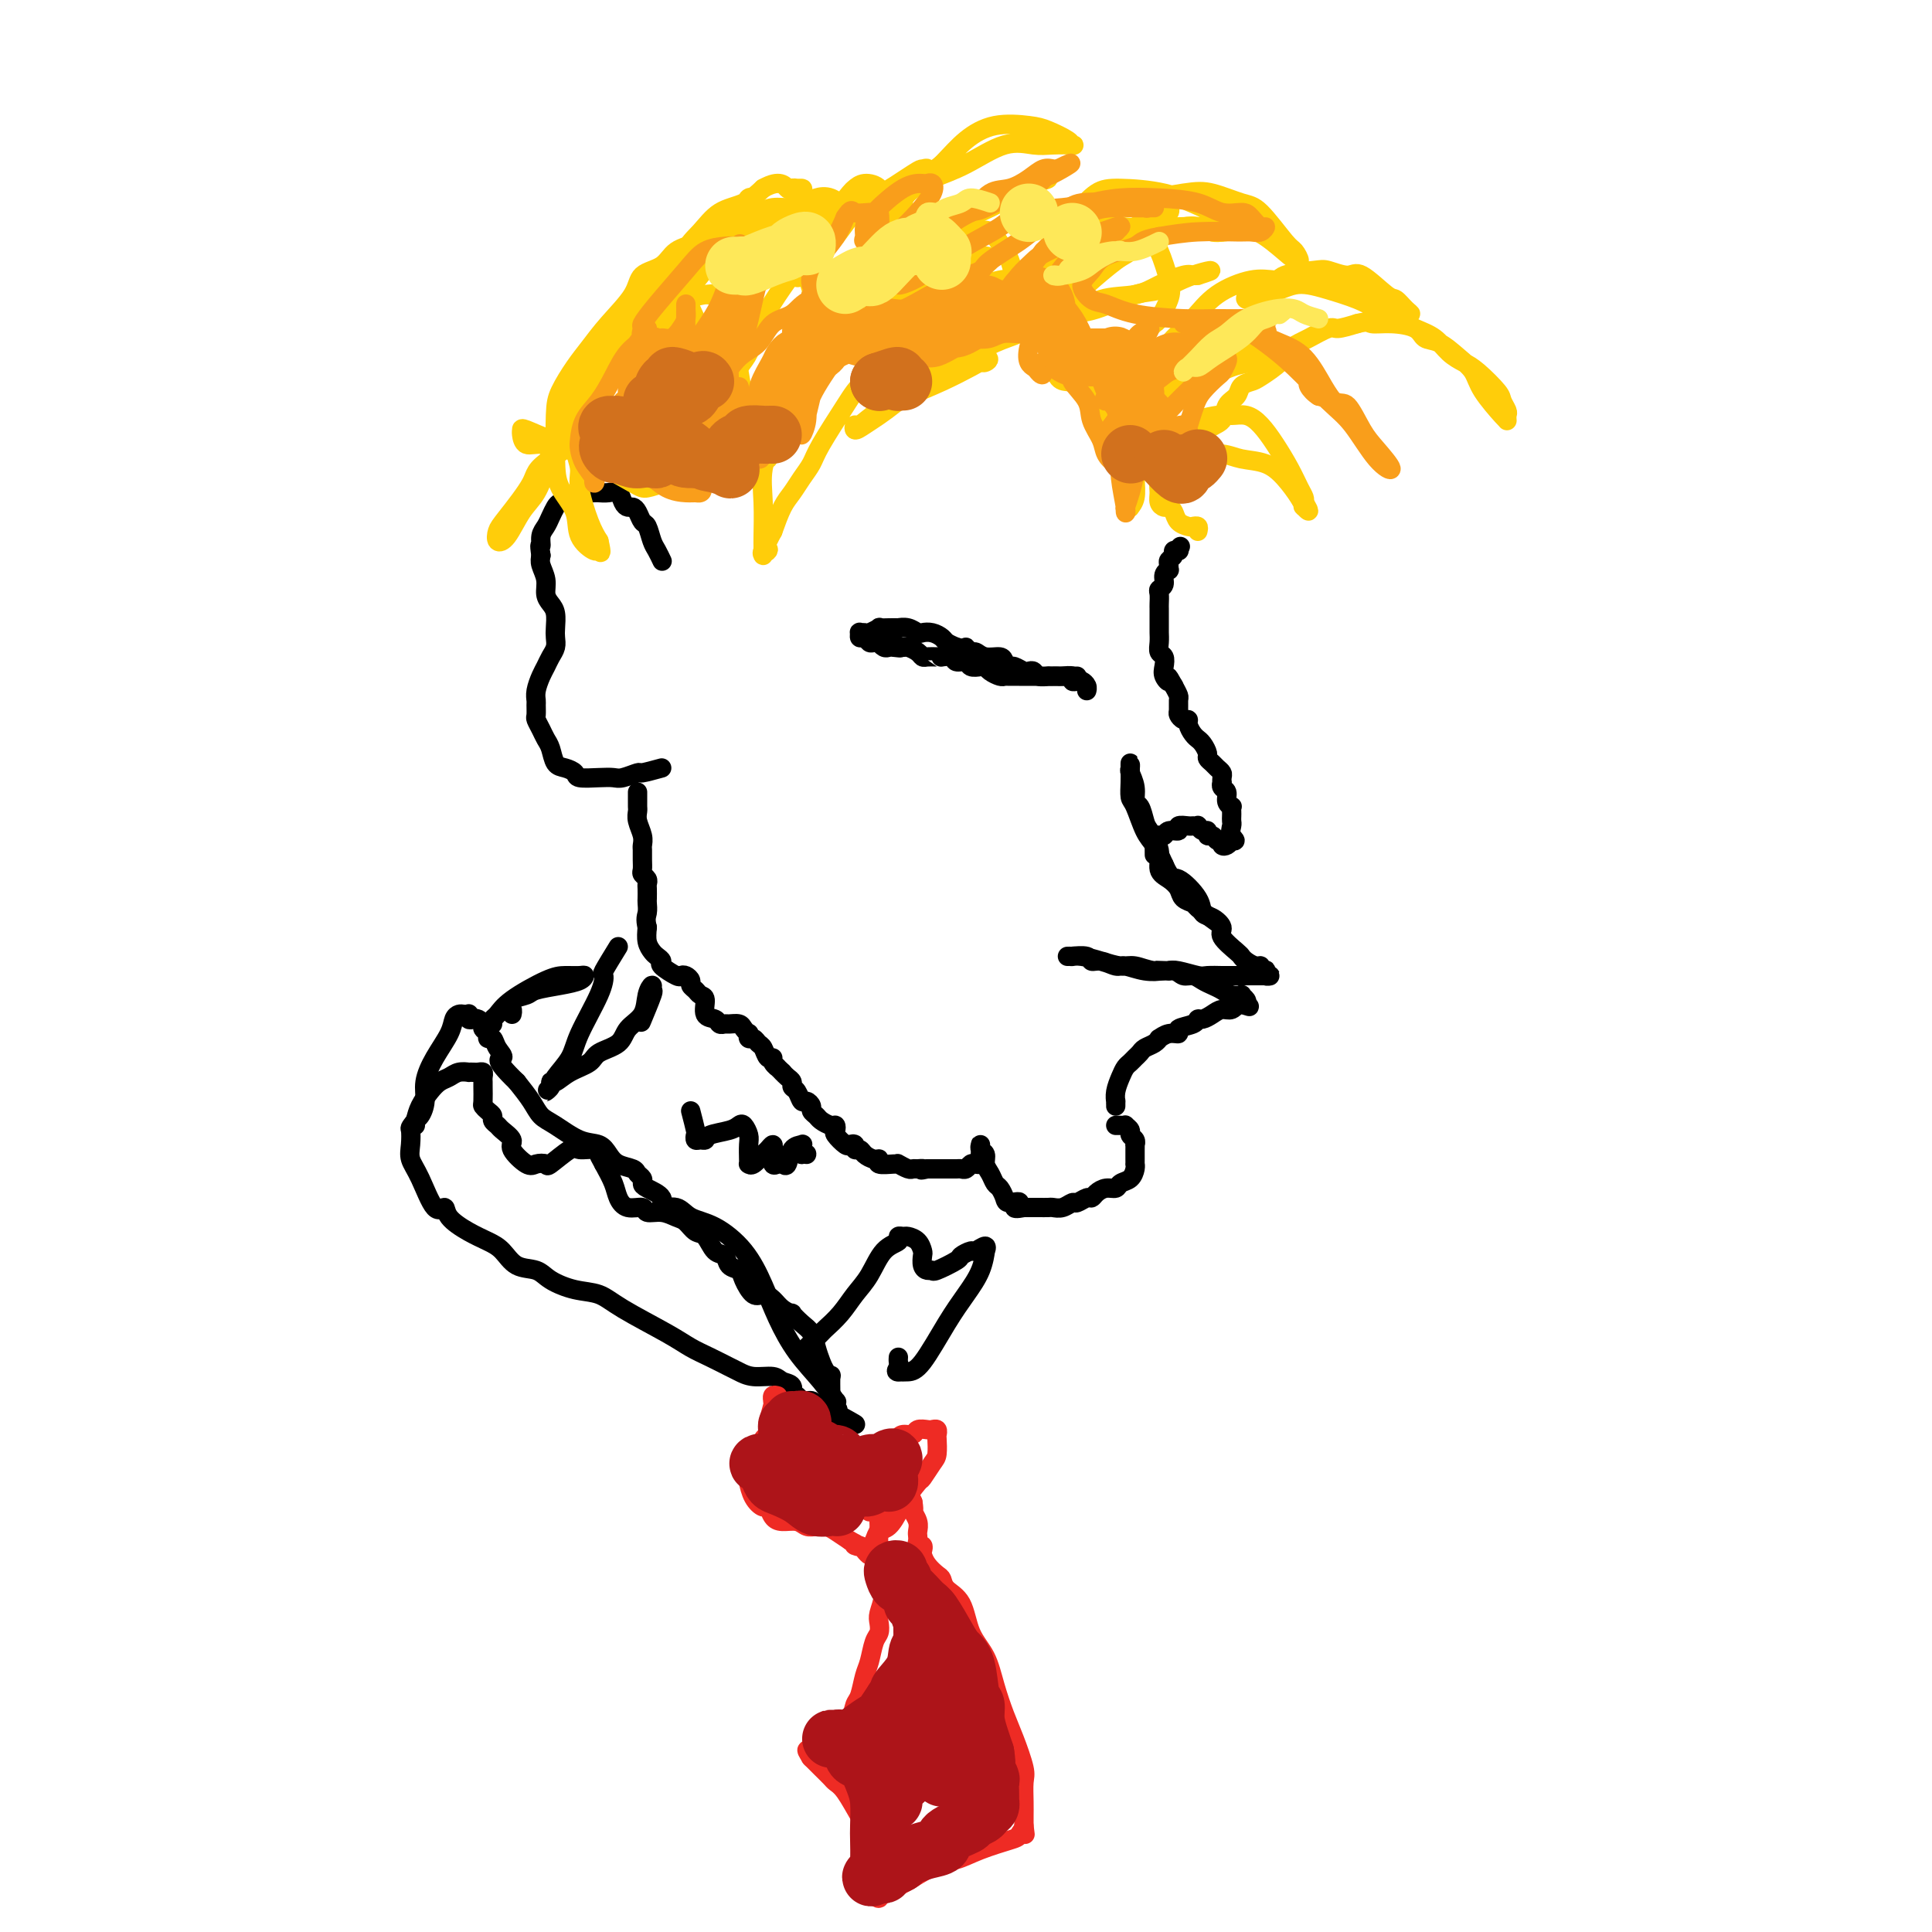 <svg viewBox='0 0 400 400' version='1.1' xmlns='http://www.w3.org/2000/svg' xmlns:xlink='http://www.w3.org/1999/xlink'><g fill='none' stroke='#000000' stroke-width='4' stroke-linecap='round' stroke-linejoin='round'><path d='M252,191c-1.633,-1.172 -3.266,-2.345 -4,-3c-0.734,-0.655 -0.569,-0.793 -1,-1c-0.431,-0.207 -1.459,-0.484 -2,-1c-0.541,-0.516 -0.597,-1.273 -1,-2c-0.403,-0.727 -1.155,-1.425 -2,-2c-0.845,-0.575 -1.784,-1.027 -2,-2c-0.216,-0.973 0.292,-2.469 0,-4c-0.292,-1.531 -1.384,-3.098 -2,-4c-0.616,-0.902 -0.757,-1.138 -1,-2c-0.243,-0.862 -0.587,-2.349 -1,-3c-0.413,-0.651 -0.895,-0.466 -1,-1c-0.105,-0.534 0.168,-1.786 0,-3c-0.168,-1.214 -0.777,-2.389 -1,-3c-0.223,-0.611 -0.060,-0.656 0,-1c0.060,-0.344 0.015,-0.985 0,-1c-0.015,-0.015 -0.002,0.598 0,1c0.002,0.402 -0.008,0.594 0,1c0.008,0.406 0.032,1.027 0,2c-0.032,0.973 -0.122,2.297 0,3c0.122,0.703 0.455,0.787 1,2c0.545,1.213 1.300,3.557 2,5c0.700,1.443 1.343,1.984 2,3c0.657,1.016 1.329,2.508 2,4'/><path d='M241,179c1.530,3.422 1.854,2.478 3,3c1.146,0.522 3.113,2.509 4,4c0.887,1.491 0.693,2.487 1,3c0.307,0.513 1.115,0.543 2,1c0.885,0.457 1.847,1.341 2,2c0.153,0.659 -0.502,1.095 0,2c0.502,0.905 2.163,2.280 3,3c0.837,0.720 0.850,0.785 1,1c0.150,0.215 0.436,0.580 1,1c0.564,0.420 1.405,0.896 2,1c0.595,0.104 0.943,-0.165 1,0c0.057,0.165 -0.176,0.762 0,1c0.176,0.238 0.761,0.116 1,0c0.239,-0.116 0.132,-0.227 0,0c-0.132,0.227 -0.287,0.793 0,1c0.287,0.207 1.018,0.055 1,0c-0.018,-0.055 -0.784,-0.015 -1,0c-0.216,0.015 0.117,0.004 0,0c-0.117,-0.004 -0.684,-0.001 -1,0c-0.316,0.001 -0.382,-0.000 -1,0c-0.618,0.000 -1.788,0.001 -3,0c-1.212,-0.001 -2.468,-0.004 -3,0c-0.532,0.004 -0.342,0.015 -1,0c-0.658,-0.015 -2.166,-0.056 -3,0c-0.834,0.056 -0.994,0.207 -2,0c-1.006,-0.207 -2.859,-0.774 -4,-1c-1.141,-0.226 -1.571,-0.113 -2,0'/><path d='M242,201c-3.579,-0.172 -2.026,-0.103 -2,0c0.026,0.103 -1.475,0.239 -3,0c-1.525,-0.239 -3.075,-0.852 -4,-1c-0.925,-0.148 -1.226,0.171 -2,0c-0.774,-0.171 -2.020,-0.830 -3,-1c-0.980,-0.170 -1.693,0.151 -2,0c-0.307,-0.151 -0.208,-0.772 -1,-1c-0.792,-0.228 -2.476,-0.061 -3,0c-0.524,0.061 0.113,0.016 0,0c-0.113,-0.016 -0.975,-0.001 -1,0c-0.025,0.001 0.787,-0.010 1,0c0.213,0.010 -0.173,0.040 0,0c0.173,-0.040 0.905,-0.150 2,0c1.095,0.150 2.552,0.561 4,1c1.448,0.439 2.888,0.906 4,1c1.112,0.094 1.898,-0.186 3,0c1.102,0.186 2.522,0.837 4,1c1.478,0.163 3.015,-0.164 4,0c0.985,0.164 1.419,0.817 2,1c0.581,0.183 1.310,-0.105 2,0c0.690,0.105 1.341,0.603 2,1c0.659,0.397 1.324,0.694 2,1c0.676,0.306 1.362,0.621 2,1c0.638,0.379 1.229,0.823 2,1c0.771,0.177 1.722,0.089 2,0c0.278,-0.089 -0.117,-0.178 0,0c0.117,0.178 0.748,0.622 1,1c0.252,0.378 0.126,0.689 0,1'/><path d='M258,208c1.571,0.864 -0.002,0.025 -1,0c-0.998,-0.025 -1.420,0.763 -2,1c-0.580,0.237 -1.319,-0.077 -2,0c-0.681,0.077 -1.304,0.545 -2,1c-0.696,0.455 -1.463,0.896 -2,1c-0.537,0.104 -0.843,-0.131 -1,0c-0.157,0.131 -0.165,0.628 -1,1c-0.835,0.372 -2.496,0.621 -3,1c-0.504,0.379 0.150,0.889 0,1c-0.150,0.111 -1.105,-0.178 -2,0c-0.895,0.178 -1.731,0.821 -2,1c-0.269,0.179 0.030,-0.107 0,0c-0.030,0.107 -0.389,0.606 -1,1c-0.611,0.394 -1.473,0.682 -2,1c-0.527,0.318 -0.718,0.665 -1,1c-0.282,0.335 -0.654,0.659 -1,1c-0.346,0.341 -0.667,0.698 -1,1c-0.333,0.302 -0.678,0.549 -1,1c-0.322,0.451 -0.622,1.106 -1,2c-0.378,0.894 -0.833,2.026 -1,3c-0.167,0.974 -0.045,1.792 0,2c0.045,0.208 0.012,-0.192 0,0c-0.012,0.192 -0.003,0.975 0,1c0.003,0.025 0.001,-0.707 0,-1c-0.001,-0.293 -0.000,-0.146 0,0'/><path d='M239,177c-0.009,-0.868 -0.017,-1.735 0,-2c0.017,-0.265 0.061,0.074 0,0c-0.061,-0.074 -0.225,-0.560 0,-1c0.225,-0.440 0.839,-0.835 1,-1c0.161,-0.165 -0.130,-0.101 0,0c0.130,0.101 0.683,0.237 1,0c0.317,-0.237 0.399,-0.848 1,-1c0.601,-0.152 1.720,0.156 2,0c0.280,-0.156 -0.280,-0.775 0,-1c0.280,-0.225 1.398,-0.056 2,0c0.602,0.056 0.687,-0.000 1,0c0.313,0.000 0.854,0.057 1,0c0.146,-0.057 -0.101,-0.226 0,0c0.101,0.226 0.552,0.849 1,1c0.448,0.151 0.894,-0.170 1,0c0.106,0.170 -0.129,0.829 0,1c0.129,0.171 0.622,-0.147 1,0c0.378,0.147 0.640,0.758 1,1c0.360,0.242 0.817,0.115 1,0c0.183,-0.115 0.090,-0.216 0,0c-0.090,0.216 -0.178,0.751 0,1c0.178,0.249 0.622,0.214 1,0c0.378,-0.214 0.689,-0.607 1,-1'/><path d='M255,174c1.392,0.346 0.373,-0.288 0,-1c-0.373,-0.712 -0.100,-1.501 0,-2c0.100,-0.499 0.028,-0.708 0,-1c-0.028,-0.292 -0.012,-0.669 0,-1c0.012,-0.331 0.018,-0.617 0,-1c-0.018,-0.383 -0.061,-0.862 0,-1c0.061,-0.138 0.227,0.064 0,0c-0.227,-0.064 -0.845,-0.395 -1,-1c-0.155,-0.605 0.154,-1.486 0,-2c-0.154,-0.514 -0.773,-0.663 -1,-1c-0.227,-0.337 -0.064,-0.864 0,-1c0.064,-0.136 0.029,0.118 0,0c-0.029,-0.118 -0.050,-0.609 0,-1c0.050,-0.391 0.172,-0.681 0,-1c-0.172,-0.319 -0.637,-0.666 -1,-1c-0.363,-0.334 -0.623,-0.654 -1,-1c-0.377,-0.346 -0.871,-0.719 -1,-1c-0.129,-0.281 0.106,-0.470 0,-1c-0.106,-0.530 -0.554,-1.402 -1,-2c-0.446,-0.598 -0.889,-0.921 -1,-1c-0.111,-0.079 0.111,0.085 0,0c-0.111,-0.085 -0.555,-0.418 -1,-1c-0.445,-0.582 -0.890,-1.412 -1,-2c-0.110,-0.588 0.114,-0.935 0,-1c-0.114,-0.065 -0.566,0.152 -1,0c-0.434,-0.152 -0.851,-0.673 -1,-1c-0.149,-0.327 -0.030,-0.459 0,-1c0.030,-0.541 -0.030,-1.492 0,-2c0.030,-0.508 0.152,-0.574 0,-1c-0.152,-0.426 -0.576,-1.213 -1,-2'/><path d='M243,142c-1.714,-3.130 -0.999,-1.454 -1,-1c-0.001,0.454 -0.718,-0.315 -1,-1c-0.282,-0.685 -0.128,-1.287 0,-2c0.128,-0.713 0.230,-1.538 0,-2c-0.230,-0.462 -0.794,-0.561 -1,-1c-0.206,-0.439 -0.055,-1.217 0,-2c0.055,-0.783 0.015,-1.572 0,-2c-0.015,-0.428 -0.004,-0.495 0,-1c0.004,-0.505 0.001,-1.448 0,-2c-0.001,-0.552 -0.001,-0.711 0,-1c0.001,-0.289 0.004,-0.706 0,-1c-0.004,-0.294 -0.016,-0.463 0,-1c0.016,-0.537 0.061,-1.440 0,-2c-0.061,-0.560 -0.227,-0.776 0,-1c0.227,-0.224 0.846,-0.455 1,-1c0.154,-0.545 -0.156,-1.403 0,-2c0.156,-0.597 0.778,-0.933 1,-1c0.222,-0.067 0.044,0.136 0,0c-0.044,-0.136 0.044,-0.611 0,-1c-0.044,-0.389 -0.222,-0.693 0,-1c0.222,-0.307 0.844,-0.618 1,-1c0.156,-0.382 -0.154,-0.834 0,-1c0.154,-0.166 0.772,-0.045 1,0c0.228,0.045 0.065,0.013 0,0c-0.065,-0.013 -0.033,-0.006 0,0'/><path d='M244,114c0.667,-1.500 0.333,-0.750 0,0'/><path d='M223,140c-0.396,0.000 -0.791,0.000 -1,0c-0.209,-0.000 -0.231,-0.000 -1,0c-0.769,0.000 -2.286,0.000 -3,0c-0.714,-0.000 -0.624,-0.000 -1,0c-0.376,0.000 -1.218,0.000 -2,0c-0.782,-0.000 -1.505,-0.000 -2,0c-0.495,0.000 -0.762,0.001 -1,0c-0.238,-0.001 -0.449,-0.003 -1,0c-0.551,0.003 -1.443,0.011 -2,0c-0.557,-0.011 -0.778,-0.042 -1,0c-0.222,0.042 -0.445,0.156 -1,0c-0.555,-0.156 -1.443,-0.582 -2,-1c-0.557,-0.418 -0.783,-0.829 -1,-1c-0.217,-0.171 -0.424,-0.102 -1,0c-0.576,0.102 -1.521,0.238 -2,0c-0.479,-0.238 -0.492,-0.848 -1,-1c-0.508,-0.152 -1.511,0.156 -2,0c-0.489,-0.156 -0.463,-0.774 -1,-1c-0.537,-0.226 -1.636,-0.060 -2,0c-0.364,0.060 0.005,0.013 0,0c-0.005,-0.013 -0.386,0.007 -1,0c-0.614,-0.007 -1.460,-0.040 -2,0c-0.540,0.040 -0.774,0.155 -1,0c-0.226,-0.155 -0.446,-0.580 -1,-1c-0.554,-0.420 -1.444,-0.834 -2,-1c-0.556,-0.166 -0.778,-0.083 -1,0'/><path d='M187,134c-5.748,-0.929 -2.119,-0.253 -1,0c1.119,0.253 -0.274,0.082 -1,0c-0.726,-0.082 -0.786,-0.075 -1,0c-0.214,0.075 -0.582,0.217 -1,0c-0.418,-0.217 -0.885,-0.794 -1,-1c-0.115,-0.206 0.123,-0.040 0,0c-0.123,0.040 -0.607,-0.046 -1,0c-0.393,0.046 -0.695,0.223 -1,0c-0.305,-0.223 -0.614,-0.845 -1,-1c-0.386,-0.155 -0.848,0.155 -1,0c-0.152,-0.155 0.006,-0.777 0,-1c-0.006,-0.223 -0.175,-0.046 0,0c0.175,0.046 0.693,-0.040 1,0c0.307,0.040 0.402,0.207 1,0c0.598,-0.207 1.700,-0.787 2,-1c0.300,-0.213 -0.201,-0.058 0,0c0.201,0.058 1.104,0.019 2,0c0.896,-0.019 1.783,-0.019 2,0c0.217,0.019 -0.238,0.057 0,0c0.238,-0.057 1.167,-0.208 2,0c0.833,0.208 1.570,0.777 2,1c0.430,0.223 0.552,0.101 1,0c0.448,-0.101 1.223,-0.182 2,0c0.777,0.182 1.555,0.626 2,1c0.445,0.374 0.556,0.678 1,1c0.444,0.322 1.222,0.661 2,1'/><path d='M198,134c2.260,0.554 1.908,-0.063 2,0c0.092,0.063 0.626,0.804 1,1c0.374,0.196 0.587,-0.154 1,0c0.413,0.154 1.027,0.811 2,1c0.973,0.189 2.306,-0.089 3,0c0.694,0.089 0.749,0.546 1,1c0.251,0.454 0.697,0.905 1,1c0.303,0.095 0.461,-0.167 1,0c0.539,0.167 1.459,0.763 2,1c0.541,0.237 0.705,0.116 1,0c0.295,-0.116 0.723,-0.227 1,0c0.277,0.227 0.403,0.793 1,1c0.597,0.207 1.664,0.056 2,0c0.336,-0.056 -0.060,-0.016 0,0c0.060,0.016 0.576,0.008 1,0c0.424,-0.008 0.758,-0.016 1,0c0.242,0.016 0.393,0.056 1,0c0.607,-0.056 1.669,-0.208 2,0c0.331,0.208 -0.069,0.778 0,1c0.069,0.222 0.607,0.098 1,0c0.393,-0.098 0.641,-0.171 1,0c0.359,0.171 0.827,0.584 1,1c0.173,0.416 0.049,0.833 0,1c-0.049,0.167 -0.025,0.083 0,0'/><path d='M231,233c0.301,-0.006 0.601,-0.013 1,0c0.399,0.013 0.895,0.045 1,0c0.105,-0.045 -0.182,-0.166 0,0c0.182,0.166 0.833,0.618 1,1c0.167,0.382 -0.152,0.693 0,1c0.152,0.307 0.773,0.611 1,1c0.227,0.389 0.061,0.865 0,1c-0.061,0.135 -0.016,-0.069 0,0c0.016,0.069 0.005,0.413 0,1c-0.005,0.587 -0.003,1.418 0,2c0.003,0.582 0.008,0.915 0,1c-0.008,0.085 -0.029,-0.078 0,0c0.029,0.078 0.107,0.399 0,1c-0.107,0.601 -0.400,1.484 -1,2c-0.600,0.516 -1.509,0.664 -2,1c-0.491,0.336 -0.564,0.859 -1,1c-0.436,0.141 -1.234,-0.102 -2,0c-0.766,0.102 -1.500,0.548 -2,1c-0.500,0.452 -0.767,0.909 -1,1c-0.233,0.091 -0.434,-0.186 -1,0c-0.566,0.186 -1.499,0.834 -2,1c-0.501,0.166 -0.571,-0.152 -1,0c-0.429,0.152 -1.218,0.773 -2,1c-0.782,0.227 -1.558,0.061 -2,0c-0.442,-0.061 -0.552,-0.016 -1,0c-0.448,0.016 -1.236,0.004 -2,0c-0.764,-0.004 -1.504,-0.001 -2,0c-0.496,0.001 -0.748,0.001 -1,0'/><path d='M212,250c-3.521,0.693 -1.325,-0.573 -1,-1c0.325,-0.427 -1.222,-0.015 -2,0c-0.778,0.015 -0.787,-0.366 -1,-1c-0.213,-0.634 -0.630,-1.522 -1,-2c-0.370,-0.478 -0.691,-0.548 -1,-1c-0.309,-0.452 -0.605,-1.288 -1,-2c-0.395,-0.712 -0.891,-1.302 -1,-2c-0.109,-0.698 0.167,-1.506 0,-2c-0.167,-0.494 -0.777,-0.676 -1,-1c-0.223,-0.324 -0.059,-0.791 0,-1c0.059,-0.209 0.013,-0.161 0,0c-0.013,0.161 0.008,0.434 0,1c-0.008,0.566 -0.043,1.423 0,2c0.043,0.577 0.166,0.873 0,1c-0.166,0.127 -0.621,0.087 -1,0c-0.379,-0.087 -0.682,-0.219 -1,0c-0.318,0.219 -0.649,0.791 -1,1c-0.351,0.209 -0.720,0.056 -1,0c-0.280,-0.056 -0.470,-0.015 -1,0c-0.530,0.015 -1.399,0.004 -2,0c-0.601,-0.004 -0.935,-0.001 -1,0c-0.065,0.001 0.137,0.000 0,0c-0.137,-0.000 -0.614,-0.000 -1,0c-0.386,0.000 -0.682,0.000 -1,0c-0.318,-0.000 -0.659,-0.000 -1,0'/><path d='M192,242c-2.036,0.463 -1.128,0.120 -1,0c0.128,-0.120 -0.526,-0.018 -1,0c-0.474,0.018 -0.769,-0.048 -1,0c-0.231,0.048 -0.399,0.210 -1,0c-0.601,-0.210 -1.635,-0.792 -2,-1c-0.365,-0.208 -0.061,-0.041 0,0c0.061,0.041 -0.120,-0.044 -1,0c-0.880,0.044 -2.459,0.218 -3,0c-0.541,-0.218 -0.044,-0.828 0,-1c0.044,-0.172 -0.366,0.094 -1,0c-0.634,-0.094 -1.494,-0.547 -2,-1c-0.506,-0.453 -0.659,-0.904 -1,-1c-0.341,-0.096 -0.869,0.164 -1,0c-0.131,-0.164 0.137,-0.750 0,-1c-0.137,-0.250 -0.677,-0.162 -1,0c-0.323,0.162 -0.428,0.398 -1,0c-0.572,-0.398 -1.610,-1.430 -2,-2c-0.390,-0.570 -0.132,-0.677 0,-1c0.132,-0.323 0.136,-0.860 0,-1c-0.136,-0.140 -0.414,0.118 -1,0c-0.586,-0.118 -1.480,-0.610 -2,-1c-0.520,-0.390 -0.664,-0.677 -1,-1c-0.336,-0.323 -0.863,-0.682 -1,-1c-0.137,-0.318 0.117,-0.596 0,-1c-0.117,-0.404 -0.605,-0.934 -1,-1c-0.395,-0.066 -0.697,0.333 -1,0c-0.303,-0.333 -0.606,-1.399 -1,-2c-0.394,-0.601 -0.879,-0.738 -1,-1c-0.121,-0.262 0.121,-0.647 0,-1c-0.121,-0.353 -0.606,-0.672 -1,-1c-0.394,-0.328 -0.697,-0.664 -1,-1'/><path d='M162,222c-3.256,-3.123 -1.397,-1.432 -1,-1c0.397,0.432 -0.667,-0.395 -1,-1c-0.333,-0.605 0.066,-0.989 0,-1c-0.066,-0.011 -0.596,0.352 -1,0c-0.404,-0.352 -0.683,-1.419 -1,-2c-0.317,-0.581 -0.673,-0.677 -1,-1c-0.327,-0.323 -0.627,-0.874 -1,-1c-0.373,-0.126 -0.820,0.173 -1,0c-0.180,-0.173 -0.094,-0.817 0,-1c0.094,-0.183 0.194,0.094 0,0c-0.194,-0.094 -0.682,-0.560 -1,-1c-0.318,-0.440 -0.465,-0.853 -1,-1c-0.535,-0.147 -1.458,-0.026 -2,0c-0.542,0.026 -0.705,-0.042 -1,0c-0.295,0.042 -0.723,0.194 -1,0c-0.277,-0.194 -0.403,-0.734 -1,-1c-0.597,-0.266 -1.667,-0.256 -2,-1c-0.333,-0.744 0.069,-2.241 0,-3c-0.069,-0.759 -0.610,-0.782 -1,-1c-0.390,-0.218 -0.630,-0.633 -1,-1c-0.370,-0.367 -0.870,-0.685 -1,-1c-0.130,-0.315 0.111,-0.627 0,-1c-0.111,-0.373 -0.575,-0.807 -1,-1c-0.425,-0.193 -0.810,-0.146 -1,0c-0.190,0.146 -0.183,0.391 -1,0c-0.817,-0.391 -2.457,-1.416 -3,-2c-0.543,-0.584 0.012,-0.725 0,-1c-0.012,-0.275 -0.591,-0.682 -1,-1c-0.409,-0.318 -0.649,-0.547 -1,-1c-0.351,-0.453 -0.815,-1.129 -1,-2c-0.185,-0.871 -0.093,-1.935 0,-3'/><path d='M134,192c-0.464,-1.804 -0.125,-2.315 0,-3c0.125,-0.685 0.034,-1.546 0,-2c-0.034,-0.454 -0.013,-0.503 0,-1c0.013,-0.497 0.018,-1.442 0,-2c-0.018,-0.558 -0.057,-0.730 0,-1c0.057,-0.270 0.212,-0.640 0,-1c-0.212,-0.360 -0.789,-0.712 -1,-1c-0.211,-0.288 -0.056,-0.513 0,-1c0.056,-0.487 0.011,-1.236 0,-2c-0.011,-0.764 0.011,-1.542 0,-2c-0.011,-0.458 -0.056,-0.595 0,-1c0.056,-0.405 0.211,-1.078 0,-2c-0.211,-0.922 -0.789,-2.092 -1,-3c-0.211,-0.908 -0.057,-1.553 0,-2c0.057,-0.447 0.015,-0.694 0,-1c-0.015,-0.306 -0.004,-0.670 0,-1c0.004,-0.330 0.001,-0.627 0,-1c-0.001,-0.373 -0.000,-0.821 0,-1c0.000,-0.179 0.000,-0.090 0,0'/><path d='M137,159c-1.656,0.453 -3.313,0.906 -4,1c-0.687,0.094 -0.405,-0.170 -1,0c-0.595,0.170 -2.067,0.775 -3,1c-0.933,0.225 -1.328,0.071 -2,0c-0.672,-0.071 -1.623,-0.059 -3,0c-1.377,0.059 -3.181,0.164 -4,0c-0.819,-0.164 -0.653,-0.596 -1,-1c-0.347,-0.404 -1.206,-0.779 -2,-1c-0.794,-0.221 -1.523,-0.287 -2,-1c-0.477,-0.713 -0.702,-2.074 -1,-3c-0.298,-0.926 -0.668,-1.418 -1,-2c-0.332,-0.582 -0.625,-1.255 -1,-2c-0.375,-0.745 -0.833,-1.564 -1,-2c-0.167,-0.436 -0.042,-0.491 0,-1c0.042,-0.509 0.000,-1.473 0,-2c-0.000,-0.527 0.041,-0.616 0,-1c-0.041,-0.384 -0.165,-1.061 0,-2c0.165,-0.939 0.619,-2.139 1,-3c0.381,-0.861 0.690,-1.385 1,-2c0.310,-0.615 0.620,-1.323 1,-2c0.380,-0.677 0.831,-1.322 1,-2c0.169,-0.678 0.055,-1.388 0,-2c-0.055,-0.612 -0.052,-1.125 0,-2c0.052,-0.875 0.154,-2.111 0,-3c-0.154,-0.889 -0.563,-1.432 -1,-2c-0.437,-0.568 -0.901,-1.163 -1,-2c-0.099,-0.837 0.166,-1.918 0,-3c-0.166,-1.082 -0.762,-2.166 -1,-3c-0.238,-0.834 -0.119,-1.417 0,-2'/><path d='M112,115c-0.451,-2.987 -0.079,-1.956 0,-2c0.079,-0.044 -0.134,-1.164 0,-2c0.134,-0.836 0.616,-1.390 1,-2c0.384,-0.610 0.670,-1.278 1,-2c0.330,-0.722 0.703,-1.500 1,-2c0.297,-0.500 0.517,-0.722 1,-1c0.483,-0.278 1.228,-0.610 2,-1c0.772,-0.390 1.572,-0.836 2,-1c0.428,-0.164 0.486,-0.046 1,0c0.514,0.046 1.486,0.019 2,0c0.514,-0.019 0.572,-0.029 1,0c0.428,0.029 1.228,0.098 2,0c0.772,-0.098 1.516,-0.364 2,0c0.484,0.364 0.707,1.359 1,2c0.293,0.641 0.656,0.929 1,1c0.344,0.071 0.670,-0.076 1,0c0.330,0.076 0.666,0.376 1,1c0.334,0.624 0.668,1.572 1,2c0.332,0.428 0.664,0.336 1,1c0.336,0.664 0.678,2.085 1,3c0.322,0.915 0.625,1.323 1,2c0.375,0.677 0.821,1.622 1,2c0.179,0.378 0.089,0.189 0,0'/></g>
<g fill='none' stroke='#FFCD0A' stroke-width='4' stroke-linecap='round' stroke-linejoin='round'><path d='M248,110c0.097,-0.418 0.195,-0.837 0,-1c-0.195,-0.163 -0.682,-0.072 -1,0c-0.318,0.072 -0.466,0.125 -1,0c-0.534,-0.125 -1.453,-0.428 -2,-1c-0.547,-0.572 -0.721,-1.413 -1,-2c-0.279,-0.587 -0.664,-0.920 -1,-1c-0.336,-0.080 -0.623,0.092 -1,0c-0.377,-0.092 -0.844,-0.448 -1,-1c-0.156,-0.552 -0.002,-1.298 0,-2c0.002,-0.702 -0.147,-1.358 0,-2c0.147,-0.642 0.592,-1.269 1,-2c0.408,-0.731 0.779,-1.565 1,-2c0.221,-0.435 0.290,-0.472 1,-1c0.710,-0.528 2.059,-1.549 3,-2c0.941,-0.451 1.475,-0.333 2,-1c0.525,-0.667 1.043,-2.119 2,-3c0.957,-0.881 2.354,-1.192 3,-2c0.646,-0.808 0.541,-2.112 1,-3c0.459,-0.888 1.483,-1.358 2,-2c0.517,-0.642 0.528,-1.456 1,-2c0.472,-0.544 1.405,-0.818 2,-1c0.595,-0.182 0.853,-0.271 2,-1c1.147,-0.729 3.183,-2.098 4,-3c0.817,-0.902 0.416,-1.337 1,-2c0.584,-0.663 2.154,-1.553 3,-2c0.846,-0.447 0.969,-0.450 2,-1c1.031,-0.550 2.970,-1.648 4,-2c1.030,-0.352 1.151,0.042 2,0c0.849,-0.042 2.424,-0.521 4,-1'/><path d='M281,67c2.368,-0.611 2.289,-0.138 3,0c0.711,0.138 2.213,-0.059 4,0c1.787,0.059 3.858,0.374 5,1c1.142,0.626 1.353,1.561 2,2c0.647,0.439 1.728,0.380 3,1c1.272,0.620 2.733,1.917 4,3c1.267,1.083 2.339,1.950 3,3c0.661,1.050 0.909,2.282 2,4c1.091,1.718 3.024,3.921 4,5c0.976,1.079 0.995,1.033 1,1c0.005,-0.033 -0.002,-0.054 0,0c0.002,0.054 0.014,0.182 0,0c-0.014,-0.182 -0.055,-0.675 0,-1c0.055,-0.325 0.206,-0.482 0,-1c-0.206,-0.518 -0.768,-1.398 -1,-2c-0.232,-0.602 -0.133,-0.928 -1,-2c-0.867,-1.072 -2.699,-2.892 -4,-4c-1.301,-1.108 -2.069,-1.504 -3,-2c-0.931,-0.496 -2.023,-1.091 -3,-2c-0.977,-0.909 -1.837,-2.130 -3,-3c-1.163,-0.870 -2.628,-1.388 -4,-2c-1.372,-0.612 -2.650,-1.316 -4,-2c-1.350,-0.684 -2.773,-1.347 -4,-2c-1.227,-0.653 -2.257,-1.296 -4,-2c-1.743,-0.704 -4.199,-1.468 -6,-2c-1.801,-0.532 -2.947,-0.833 -4,-1c-1.053,-0.167 -2.014,-0.199 -3,0c-0.986,0.199 -1.996,0.631 -3,1c-1.004,0.369 -2.001,0.677 -3,1c-0.999,0.323 -1.999,0.662 -3,1'/><path d='M259,62c-1.970,0.224 -0.894,-0.717 0,-1c0.894,-0.283 1.605,0.093 2,0c0.395,-0.093 0.474,-0.653 1,-1c0.526,-0.347 1.499,-0.480 2,-1c0.501,-0.520 0.529,-1.425 2,-2c1.471,-0.575 4.383,-0.819 6,-1c1.617,-0.181 1.938,-0.299 3,0c1.062,0.299 2.865,1.015 4,1c1.135,-0.015 1.602,-0.760 3,0c1.398,0.760 3.727,3.025 5,4c1.273,0.975 1.488,0.661 2,1c0.512,0.339 1.319,1.332 2,2c0.681,0.668 1.235,1.009 1,1c-0.235,-0.009 -1.259,-0.370 -2,-1c-0.741,-0.630 -1.201,-1.528 -2,-2c-0.799,-0.472 -1.939,-0.518 -4,-1c-2.061,-0.482 -5.045,-1.399 -7,-2c-1.955,-0.601 -2.882,-0.886 -4,-1c-1.118,-0.114 -2.427,-0.057 -4,0c-1.573,0.057 -3.411,0.115 -5,0c-1.589,-0.115 -2.927,-0.403 -5,0c-2.073,0.403 -4.879,1.498 -7,3c-2.121,1.502 -3.558,3.413 -5,5c-1.442,1.587 -2.888,2.850 -4,4c-1.112,1.150 -1.889,2.186 -3,4c-1.111,1.814 -2.555,4.407 -4,7'/><path d='M236,81c-2.701,3.914 -1.453,3.700 -1,4c0.453,0.300 0.111,1.115 0,2c-0.111,0.885 0.009,1.842 0,2c-0.009,0.158 -0.146,-0.483 0,-1c0.146,-0.517 0.576,-0.912 1,-2c0.424,-1.088 0.842,-2.870 1,-4c0.158,-1.130 0.056,-1.609 1,-3c0.944,-1.391 2.933,-3.695 4,-5c1.067,-1.305 1.213,-1.610 2,-2c0.787,-0.390 2.215,-0.866 3,-1c0.785,-0.134 0.929,0.075 1,0c0.071,-0.075 0.070,-0.432 0,0c-0.070,0.432 -0.211,1.653 0,3c0.211,1.347 0.772,2.820 0,4c-0.772,1.180 -2.877,2.065 -4,3c-1.123,0.935 -1.263,1.919 -2,3c-0.737,1.081 -2.072,2.259 -3,3c-0.928,0.741 -1.449,1.043 -1,0c0.449,-1.043 1.867,-3.432 3,-5c1.133,-1.568 1.980,-2.314 3,-3c1.020,-0.686 2.214,-1.312 3,-2c0.786,-0.688 1.164,-1.438 2,-2c0.836,-0.562 2.129,-0.935 3,-1c0.871,-0.065 1.319,0.179 2,0c0.681,-0.179 1.595,-0.780 2,-1c0.405,-0.220 0.301,-0.059 1,0c0.699,0.059 2.200,0.017 3,0c0.800,-0.017 0.900,-0.008 1,0'/><path d='M261,73c2.198,-0.068 1.694,0.763 1,1c-0.694,0.237 -1.578,-0.120 -2,0c-0.422,0.120 -0.381,0.718 -1,1c-0.619,0.282 -1.899,0.247 -4,1c-2.101,0.753 -5.025,2.293 -7,3c-1.975,0.707 -3.002,0.579 -4,1c-0.998,0.421 -1.966,1.390 -3,2c-1.034,0.610 -2.133,0.862 -3,1c-0.867,0.138 -1.500,0.164 -2,1c-0.500,0.836 -0.865,2.482 -1,4c-0.135,1.518 -0.040,2.908 0,4c0.040,1.092 0.025,1.887 0,3c-0.025,1.113 -0.059,2.545 0,4c0.059,1.455 0.212,2.933 0,4c-0.212,1.067 -0.787,1.724 -1,2c-0.213,0.276 -0.062,0.173 0,0c0.062,-0.173 0.036,-0.416 0,-1c-0.036,-0.584 -0.082,-1.511 0,-3c0.082,-1.489 0.291,-3.541 1,-5c0.709,-1.459 1.918,-2.324 3,-3c1.082,-0.676 2.036,-1.163 3,-2c0.964,-0.837 1.938,-2.023 4,-3c2.062,-0.977 5.213,-1.743 7,-2c1.787,-0.257 2.212,-0.005 3,0c0.788,0.005 1.941,-0.238 3,0c1.059,0.238 2.025,0.956 3,2c0.975,1.044 1.960,2.412 3,4c1.040,1.588 2.134,3.395 3,5c0.866,1.605 1.502,3.009 2,4c0.498,0.991 0.856,1.569 1,2c0.144,0.431 0.072,0.716 0,1'/><path d='M270,104c1.850,2.993 0.475,1.475 0,1c-0.475,-0.475 -0.049,0.094 0,0c0.049,-0.094 -0.281,-0.852 -1,-2c-0.719,-1.148 -1.829,-2.686 -3,-4c-1.171,-1.314 -2.402,-2.404 -4,-3c-1.598,-0.596 -3.561,-0.699 -5,-1c-1.439,-0.301 -2.354,-0.802 -4,-1c-1.646,-0.198 -4.023,-0.094 -6,0c-1.977,0.094 -3.554,0.178 -5,0c-1.446,-0.178 -2.761,-0.618 -4,-1c-1.239,-0.382 -2.401,-0.705 -4,-2c-1.599,-1.295 -3.636,-3.563 -5,-5c-1.364,-1.437 -2.054,-2.044 -3,-3c-0.946,-0.956 -2.149,-2.259 -3,-3c-0.851,-0.741 -1.351,-0.918 -2,-1c-0.649,-0.082 -1.446,-0.070 -2,-1c-0.554,-0.930 -0.864,-2.802 -1,-4c-0.136,-1.198 -0.097,-1.722 0,-3c0.097,-1.278 0.251,-3.310 1,-5c0.749,-1.690 2.091,-3.038 3,-4c0.909,-0.962 1.385,-1.539 3,-3c1.615,-1.461 4.368,-3.807 6,-5c1.632,-1.193 2.141,-1.235 3,-2c0.859,-0.765 2.068,-2.254 3,-3c0.932,-0.746 1.587,-0.750 3,-1c1.413,-0.250 3.585,-0.748 5,-1c1.415,-0.252 2.073,-0.260 3,0c0.927,0.260 2.122,0.789 3,1c0.878,0.211 1.439,0.106 2,0'/><path d='M253,48c2.063,-0.094 -0.778,0.172 -2,0c-1.222,-0.172 -0.823,-0.782 -2,-1c-1.177,-0.218 -3.928,-0.044 -6,0c-2.072,0.044 -3.464,-0.041 -5,0c-1.536,0.041 -3.217,0.208 -5,0c-1.783,-0.208 -3.668,-0.791 -5,-1c-1.332,-0.209 -2.111,-0.044 -3,0c-0.889,0.044 -1.888,-0.032 -2,0c-0.112,0.032 0.665,0.173 1,0c0.335,-0.173 0.229,-0.661 1,-1c0.771,-0.339 2.419,-0.529 4,-1c1.581,-0.471 3.096,-1.224 6,-2c2.904,-0.776 7.198,-1.574 10,-2c2.802,-0.426 4.112,-0.480 6,0c1.888,0.480 4.353,1.495 6,2c1.647,0.505 2.476,0.499 4,2c1.524,1.501 3.743,4.509 5,6c1.257,1.491 1.553,1.466 2,2c0.447,0.534 1.045,1.627 1,2c-0.045,0.373 -0.734,0.027 -2,-1c-1.266,-1.027 -3.107,-2.734 -5,-4c-1.893,-1.266 -3.836,-2.090 -6,-3c-2.164,-0.910 -4.550,-1.906 -7,-3c-2.450,-1.094 -4.963,-2.285 -8,-3c-3.037,-0.715 -6.598,-0.955 -9,-1c-2.402,-0.045 -3.647,0.103 -5,1c-1.353,0.897 -2.815,2.542 -4,4c-1.185,1.458 -2.092,2.729 -3,4'/><path d='M220,48c-2.447,2.027 -2.565,2.593 -3,4c-0.435,1.407 -1.189,3.654 -2,5c-0.811,1.346 -1.681,1.792 -2,2c-0.319,0.208 -0.088,0.180 0,0c0.088,-0.180 0.034,-0.511 1,-2c0.966,-1.489 2.953,-4.137 5,-6c2.047,-1.863 4.155,-2.940 6,-4c1.845,-1.060 3.426,-2.103 5,-3c1.574,-0.897 3.141,-1.647 5,-2c1.859,-0.353 4.012,-0.307 5,0c0.988,0.307 0.813,0.877 1,1c0.187,0.123 0.737,-0.200 1,0c0.263,0.200 0.240,0.921 0,1c-0.240,0.079 -0.698,-0.486 -2,0c-1.302,0.486 -3.448,2.023 -5,3c-1.552,0.977 -2.510,1.395 -4,2c-1.490,0.605 -3.513,1.397 -5,2c-1.487,0.603 -2.438,1.017 -4,2c-1.562,0.983 -3.736,2.537 -5,4c-1.264,1.463 -1.616,2.836 -2,4c-0.384,1.164 -0.798,2.119 -1,3c-0.202,0.881 -0.193,1.688 0,2c0.193,0.312 0.570,0.131 2,0c1.430,-0.131 3.913,-0.211 6,-1c2.087,-0.789 3.778,-2.289 6,-3c2.222,-0.711 4.977,-0.635 7,-1c2.023,-0.365 3.316,-1.170 5,-2c1.684,-0.830 3.761,-1.685 5,-2c1.239,-0.315 1.640,-0.090 2,0c0.360,0.090 0.680,0.045 1,0'/><path d='M248,57c5.097,-1.570 1.839,-0.996 -1,0c-2.839,0.996 -5.260,2.413 -7,3c-1.740,0.587 -2.800,0.342 -5,1c-2.200,0.658 -5.540,2.217 -8,3c-2.460,0.783 -4.041,0.789 -6,1c-1.959,0.211 -4.295,0.628 -7,1c-2.705,0.372 -5.780,0.699 -8,1c-2.220,0.301 -3.586,0.577 -5,1c-1.414,0.423 -2.875,0.992 -4,1c-1.125,0.008 -1.915,-0.545 -3,-1c-1.085,-0.455 -2.464,-0.812 -3,-2c-0.536,-1.188 -0.228,-3.207 0,-5c0.228,-1.793 0.378,-3.359 1,-5c0.622,-1.641 1.718,-3.357 3,-5c1.282,-1.643 2.751,-3.214 5,-5c2.249,-1.786 5.278,-3.785 7,-5c1.722,-1.215 2.138,-1.644 3,-2c0.862,-0.356 2.170,-0.640 3,-1c0.830,-0.360 1.180,-0.796 2,-1c0.820,-0.204 2.108,-0.178 2,0c-0.108,0.178 -1.612,0.507 -3,1c-1.388,0.493 -2.659,1.152 -4,2c-1.341,0.848 -2.753,1.887 -5,3c-2.247,1.113 -5.330,2.300 -7,3c-1.670,0.700 -1.929,0.911 -3,1c-1.071,0.089 -2.956,0.054 -4,0c-1.044,-0.054 -1.249,-0.128 -2,-1c-0.751,-0.872 -2.048,-2.542 -2,-4c0.048,-1.458 1.442,-2.702 3,-4c1.558,-1.298 3.279,-2.649 5,-4'/><path d='M195,34c2.107,-2.190 3.374,-3.666 5,-5c1.626,-1.334 3.612,-2.525 6,-3c2.388,-0.475 5.179,-0.232 7,0c1.821,0.232 2.672,0.454 4,1c1.328,0.546 3.133,1.415 4,2c0.867,0.585 0.794,0.885 1,1c0.206,0.115 0.690,0.043 0,0c-0.690,-0.043 -2.553,-0.059 -4,0c-1.447,0.059 -2.477,0.191 -4,0c-1.523,-0.191 -3.540,-0.707 -6,0c-2.460,0.707 -5.363,2.637 -8,4c-2.637,1.363 -5.008,2.160 -7,3c-1.992,0.840 -3.606,1.721 -5,3c-1.394,1.279 -2.570,2.954 -4,5c-1.430,2.046 -3.115,4.463 -4,6c-0.885,1.537 -0.972,2.195 -1,3c-0.028,0.805 0.001,1.757 0,3c-0.001,1.243 -0.032,2.777 0,4c0.032,1.223 0.126,2.136 1,3c0.874,0.864 2.527,1.680 4,2c1.473,0.320 2.765,0.145 4,0c1.235,-0.145 2.414,-0.259 4,-1c1.586,-0.741 3.580,-2.108 5,-3c1.420,-0.892 2.267,-1.309 4,-2c1.733,-0.691 4.352,-1.656 6,-2c1.648,-0.344 2.326,-0.067 3,0c0.674,0.067 1.346,-0.075 2,0c0.654,0.075 1.292,0.366 2,1c0.708,0.634 1.488,1.610 2,2c0.512,0.390 0.756,0.195 1,0'/><path d='M217,61c1.507,0.821 0.274,1.374 0,2c-0.274,0.626 0.409,1.326 0,2c-0.409,0.674 -1.911,1.321 -3,2c-1.089,0.679 -1.765,1.389 -3,2c-1.235,0.611 -3.030,1.122 -5,2c-1.970,0.878 -4.117,2.122 -6,3c-1.883,0.878 -3.503,1.389 -6,3c-2.497,1.611 -5.871,4.322 -8,6c-2.129,1.678 -3.014,2.322 -4,3c-0.986,0.678 -2.071,1.388 -3,2c-0.929,0.612 -1.700,1.125 -2,1c-0.300,-0.125 -0.130,-0.890 0,-1c0.130,-0.110 0.220,0.433 1,0c0.780,-0.433 2.251,-1.843 4,-3c1.749,-1.157 3.777,-2.060 6,-3c2.223,-0.940 4.640,-1.916 7,-3c2.360,-1.084 4.663,-2.276 6,-3c1.337,-0.724 1.707,-0.980 2,-1c0.293,-0.020 0.510,0.196 1,0c0.490,-0.196 1.254,-0.805 0,-1c-1.254,-0.195 -4.525,0.022 -7,0c-2.475,-0.022 -4.155,-0.284 -6,0c-1.845,0.284 -3.856,1.115 -6,2c-2.144,0.885 -4.423,1.826 -6,3c-1.577,1.174 -2.453,2.583 -4,5c-1.547,2.417 -3.765,5.842 -5,8c-1.235,2.158 -1.486,3.048 -2,4c-0.514,0.952 -1.293,1.967 -2,3c-0.707,1.033 -1.344,2.086 -2,3c-0.656,0.914 -1.330,1.690 -2,3c-0.670,1.310 -1.335,3.155 -2,5'/><path d='M160,110c-3.105,5.721 -1.368,4.525 -1,4c0.368,-0.525 -0.634,-0.377 -1,0c-0.366,0.377 -0.098,0.984 0,1c0.098,0.016 0.024,-0.559 0,-1c-0.024,-0.441 0.000,-0.747 0,-1c-0.000,-0.253 -0.026,-0.451 0,-2c0.026,-1.549 0.104,-4.448 0,-7c-0.104,-2.552 -0.390,-4.757 0,-7c0.390,-2.243 1.456,-4.524 2,-7c0.544,-2.476 0.565,-5.146 1,-7c0.435,-1.854 1.284,-2.893 2,-4c0.716,-1.107 1.300,-2.283 2,-3c0.700,-0.717 1.518,-0.976 2,-1c0.482,-0.024 0.630,0.185 1,0c0.370,-0.185 0.963,-0.766 2,-1c1.037,-0.234 2.519,-0.120 3,0c0.481,0.120 -0.039,0.247 0,0c0.039,-0.247 0.638,-0.868 1,-1c0.362,-0.132 0.488,0.225 1,0c0.512,-0.225 1.412,-1.031 2,-2c0.588,-0.969 0.866,-2.100 1,-3c0.134,-0.900 0.124,-1.569 0,-2c-0.124,-0.431 -0.360,-0.626 0,-1c0.360,-0.374 1.318,-0.929 2,-1c0.682,-0.071 1.090,0.342 2,0c0.910,-0.342 2.322,-1.438 4,-2c1.678,-0.562 3.622,-0.589 6,-1c2.378,-0.411 5.189,-1.205 8,-2'/><path d='M200,59c4.037,-1.271 3.130,-1.450 3,-2c-0.130,-0.550 0.516,-1.471 1,-2c0.484,-0.529 0.806,-0.667 1,-1c0.194,-0.333 0.260,-0.863 -1,-1c-1.260,-0.137 -3.846,0.117 -6,1c-2.154,0.883 -3.877,2.395 -6,3c-2.123,0.605 -4.645,0.304 -7,1c-2.355,0.696 -4.544,2.387 -7,3c-2.456,0.613 -5.178,0.146 -7,0c-1.822,-0.146 -2.744,0.029 -3,0c-0.256,-0.029 0.154,-0.262 0,-1c-0.154,-0.738 -0.870,-1.979 0,-4c0.870,-2.021 3.328,-4.820 5,-7c1.672,-2.180 2.558,-3.740 4,-5c1.442,-1.260 3.441,-2.218 5,-3c1.559,-0.782 2.680,-1.387 4,-2c1.320,-0.613 2.840,-1.233 4,-2c1.160,-0.767 1.960,-1.680 2,-2c0.040,-0.320 -0.681,-0.046 -1,0c-0.319,0.046 -0.236,-0.136 -2,1c-1.764,1.136 -5.375,3.591 -8,5c-2.625,1.409 -4.264,1.773 -6,3c-1.736,1.227 -3.568,3.319 -5,5c-1.432,1.681 -2.463,2.953 -4,5c-1.537,2.047 -3.580,4.869 -5,7c-1.420,2.131 -2.216,3.571 -3,5c-0.784,1.429 -1.557,2.846 -2,4c-0.443,1.154 -0.555,2.044 -1,3c-0.445,0.956 -1.222,1.978 -2,3'/><path d='M153,76c-2.665,5.348 -0.829,5.217 0,6c0.829,0.783 0.651,2.478 1,4c0.349,1.522 1.226,2.871 2,4c0.774,1.129 1.444,2.039 2,3c0.556,0.961 0.998,1.973 1,2c0.002,0.027 -0.437,-0.931 -1,-2c-0.563,-1.069 -1.251,-2.248 -2,-4c-0.749,-1.752 -1.560,-4.077 -2,-6c-0.440,-1.923 -0.509,-3.443 -1,-6c-0.491,-2.557 -1.403,-6.152 -2,-9c-0.597,-2.848 -0.879,-4.949 -1,-7c-0.121,-2.051 -0.081,-4.053 0,-6c0.081,-1.947 0.202,-3.838 1,-6c0.798,-2.162 2.271,-4.593 3,-6c0.729,-1.407 0.714,-1.789 1,-2c0.286,-0.211 0.873,-0.252 1,0c0.127,0.252 -0.207,0.798 0,1c0.207,0.202 0.957,0.062 1,2c0.043,1.938 -0.619,5.956 -1,9c-0.381,3.044 -0.482,5.114 -1,7c-0.518,1.886 -1.453,3.589 -2,5c-0.547,1.411 -0.706,2.529 -2,3c-1.294,0.471 -3.722,0.296 -5,0c-1.278,-0.296 -1.406,-0.714 -2,-2c-0.594,-1.286 -1.655,-3.440 -2,-5c-0.345,-1.560 0.024,-2.524 0,-4c-0.024,-1.476 -0.443,-3.462 0,-5c0.443,-1.538 1.748,-2.629 3,-4c1.252,-1.371 2.453,-3.023 4,-4c1.547,-0.977 3.442,-1.279 5,-2c1.558,-0.721 2.779,-1.860 4,-3'/><path d='M158,39c3.559,-2.011 4.458,-0.538 5,0c0.542,0.538 0.729,0.143 1,0c0.271,-0.143 0.626,-0.032 1,0c0.374,0.032 0.767,-0.015 1,0c0.233,0.015 0.307,0.090 0,1c-0.307,0.910 -0.993,2.653 -2,4c-1.007,1.347 -2.334,2.297 -4,3c-1.666,0.703 -3.669,1.159 -5,2c-1.331,0.841 -1.988,2.069 -4,3c-2.012,0.931 -5.378,1.566 -7,2c-1.622,0.434 -1.500,0.667 -2,1c-0.500,0.333 -1.622,0.765 -2,1c-0.378,0.235 -0.012,0.274 0,1c0.012,0.726 -0.329,2.139 0,4c0.329,1.861 1.329,4.170 2,6c0.671,1.830 1.013,3.179 2,5c0.987,1.821 2.621,4.112 4,6c1.379,1.888 2.505,3.373 4,5c1.495,1.627 3.358,3.397 4,4c0.642,0.603 0.061,0.038 0,0c-0.061,-0.038 0.396,0.449 0,0c-0.396,-0.449 -1.646,-1.835 -3,-3c-1.354,-1.165 -2.813,-2.109 -5,-3c-2.187,-0.891 -5.103,-1.727 -7,-3c-1.897,-1.273 -2.774,-2.982 -4,-4c-1.226,-1.018 -2.802,-1.345 -4,-2c-1.198,-0.655 -2.020,-1.637 -3,-2c-0.980,-0.363 -2.118,-0.108 -3,0c-0.882,0.108 -1.507,0.067 -2,0c-0.493,-0.067 -0.855,-0.162 -1,0c-0.145,0.162 -0.072,0.581 0,1'/><path d='M124,71c-1.033,0.340 -0.616,0.689 0,1c0.616,0.311 1.430,0.583 2,1c0.570,0.417 0.894,0.980 2,2c1.106,1.020 2.993,2.497 4,4c1.007,1.503 1.136,3.034 2,6c0.864,2.966 2.465,7.369 3,10c0.535,2.631 0.004,3.490 0,4c-0.004,0.510 0.519,0.671 0,1c-0.519,0.329 -2.081,0.827 -3,1c-0.919,0.173 -1.195,0.020 -3,-1c-1.805,-1.020 -5.139,-2.908 -7,-4c-1.861,-1.092 -2.250,-1.389 -3,-2c-0.750,-0.611 -1.862,-1.535 -3,-2c-1.138,-0.465 -2.304,-0.470 -4,-1c-1.696,-0.530 -3.924,-1.583 -5,-2c-1.076,-0.417 -1.001,-0.197 -1,0c0.001,0.197 -0.073,0.372 0,1c0.073,0.628 0.292,1.710 1,2c0.708,0.290 1.903,-0.210 4,0c2.097,0.210 5.094,1.131 7,2c1.906,0.869 2.719,1.688 4,2c1.281,0.312 3.028,0.118 4,0c0.972,-0.118 1.167,-0.161 2,-1c0.833,-0.839 2.304,-2.475 3,-4c0.696,-1.525 0.618,-2.940 1,-4c0.382,-1.060 1.223,-1.764 1,-2c-0.223,-0.236 -1.510,-0.002 -2,0c-0.490,0.002 -0.183,-0.226 -1,0c-0.817,0.226 -2.758,0.907 -5,2c-2.242,1.093 -4.783,2.598 -7,4c-2.217,1.402 -4.108,2.701 -6,4'/><path d='M114,95c-3.418,2.295 -2.963,3.032 -4,5c-1.037,1.968 -3.565,5.166 -5,7c-1.435,1.834 -1.776,2.302 -2,3c-0.224,0.698 -0.330,1.625 0,2c0.330,0.375 1.096,0.199 2,-1c0.904,-1.199 1.946,-3.419 3,-5c1.054,-1.581 2.120,-2.522 3,-4c0.880,-1.478 1.576,-3.491 2,-5c0.424,-1.509 0.578,-2.513 2,-5c1.422,-2.487 4.113,-6.457 6,-9c1.887,-2.543 2.971,-3.660 4,-5c1.029,-1.340 2.004,-2.904 3,-4c0.996,-1.096 2.012,-1.723 3,-3c0.988,-1.277 1.949,-3.204 3,-4c1.051,-0.796 2.193,-0.462 3,-1c0.807,-0.538 1.279,-1.948 2,-3c0.721,-1.052 1.690,-1.747 3,-2c1.310,-0.253 2.959,-0.063 4,0c1.041,0.063 1.474,-0.002 2,0c0.526,0.002 1.145,0.072 1,0c-0.145,-0.072 -1.055,-0.285 -3,0c-1.945,0.285 -4.924,1.067 -7,2c-2.076,0.933 -3.250,2.018 -5,3c-1.750,0.982 -4.077,1.860 -6,3c-1.923,1.140 -3.443,2.543 -5,5c-1.557,2.457 -3.150,5.969 -4,8c-0.850,2.031 -0.957,2.580 -1,3c-0.043,0.420 -0.021,0.710 0,1'/><path d='M118,86c-1.257,2.575 0.600,0.511 2,-1c1.400,-1.511 2.344,-2.469 5,-5c2.656,-2.531 7.025,-6.636 10,-10c2.975,-3.364 4.556,-5.986 6,-8c1.444,-2.014 2.750,-3.419 4,-5c1.250,-1.581 2.445,-3.339 4,-5c1.555,-1.661 3.470,-3.227 5,-4c1.530,-0.773 2.676,-0.753 4,-1c1.324,-0.247 2.826,-0.760 4,-1c1.174,-0.240 2.022,-0.208 3,0c0.978,0.208 2.087,0.590 3,1c0.913,0.410 1.628,0.847 2,1c0.372,0.153 0.399,0.021 0,0c-0.399,-0.021 -1.226,0.067 -2,0c-0.774,-0.067 -1.496,-0.290 -4,0c-2.504,0.290 -6.790,1.093 -10,2c-3.210,0.907 -5.342,1.920 -8,3c-2.658,1.080 -5.841,2.229 -8,4c-2.159,1.771 -3.296,4.165 -5,6c-1.704,1.835 -3.977,3.111 -6,5c-2.023,1.889 -3.796,4.389 -5,6c-1.204,1.611 -1.839,2.332 -2,3c-0.161,0.668 0.152,1.283 0,2c-0.152,0.717 -0.769,1.536 -1,3c-0.231,1.464 -0.078,3.574 0,5c0.078,1.426 0.079,2.167 0,3c-0.079,0.833 -0.239,1.759 0,3c0.239,1.241 0.879,2.796 1,4c0.121,1.204 -0.275,2.055 0,4c0.275,1.945 1.221,4.984 2,7c0.779,2.016 1.389,3.008 2,4'/><path d='M124,112c0.787,3.361 0.253,2.262 0,2c-0.253,-0.262 -0.225,0.311 -1,0c-0.775,-0.311 -2.352,-1.507 -3,-3c-0.648,-1.493 -0.369,-3.283 -1,-5c-0.631,-1.717 -2.174,-3.362 -3,-5c-0.826,-1.638 -0.934,-3.270 -1,-6c-0.066,-2.730 -0.088,-6.560 0,-9c0.088,-2.440 0.286,-3.492 1,-5c0.714,-1.508 1.943,-3.472 3,-5c1.057,-1.528 1.942,-2.621 3,-4c1.058,-1.379 2.287,-3.045 4,-5c1.713,-1.955 3.908,-4.199 5,-6c1.092,-1.801 1.079,-3.157 2,-4c0.921,-0.843 2.776,-1.171 4,-2c1.224,-0.829 1.819,-2.160 3,-3c1.181,-0.840 2.949,-1.191 5,-2c2.051,-0.809 4.386,-2.077 6,-3c1.614,-0.923 2.508,-1.500 3,-2c0.492,-0.500 0.583,-0.921 1,-1c0.417,-0.079 1.161,0.186 2,0c0.839,-0.186 1.775,-0.822 3,-1c1.225,-0.178 2.741,0.103 4,0c1.259,-0.103 2.261,-0.590 3,-1c0.739,-0.410 1.216,-0.744 2,-1c0.784,-0.256 1.876,-0.433 3,0c1.124,0.433 2.281,1.475 3,2c0.719,0.525 0.999,0.533 2,1c1.001,0.467 2.722,1.393 4,2c1.278,0.607 2.113,0.894 3,1c0.887,0.106 1.825,0.030 2,0c0.175,-0.030 -0.412,-0.015 -1,0'/><path d='M185,47c1.565,0.977 -1.022,0.419 -2,0c-0.978,-0.419 -0.346,-0.700 -1,-1c-0.654,-0.300 -2.595,-0.618 -4,-1c-1.405,-0.382 -2.275,-0.828 -4,-1c-1.725,-0.172 -4.306,-0.070 -6,0c-1.694,0.070 -2.502,0.107 -3,0c-0.498,-0.107 -0.685,-0.360 -1,1c-0.315,1.360 -0.758,4.331 -1,6c-0.242,1.669 -0.282,2.037 0,3c0.282,0.963 0.885,2.522 1,3c0.115,0.478 -0.258,-0.125 0,0c0.258,0.125 1.148,0.979 2,0c0.852,-0.979 1.667,-3.792 3,-6c1.333,-2.208 3.185,-3.811 4,-5c0.815,-1.189 0.593,-1.963 1,-3c0.407,-1.037 1.442,-2.336 2,-3c0.558,-0.664 0.638,-0.694 1,-1c0.362,-0.306 1.007,-0.890 2,-1c0.993,-0.110 2.335,0.254 3,1c0.665,0.746 0.652,1.873 1,3c0.348,1.127 1.058,2.252 2,4c0.942,1.748 2.115,4.119 3,6c0.885,1.881 1.481,3.274 2,4c0.519,0.726 0.961,0.787 1,1c0.039,0.213 -0.324,0.580 0,0c0.324,-0.580 1.336,-2.106 2,-3c0.664,-0.894 0.982,-1.157 2,-2c1.018,-0.843 2.737,-2.267 4,-3c1.263,-0.733 2.071,-0.774 3,-1c0.929,-0.226 1.980,-0.636 3,0c1.020,0.636 2.010,2.318 3,4'/><path d='M208,52c1.269,1.549 1.441,3.422 2,5c0.559,1.578 1.504,2.859 2,4c0.496,1.141 0.544,2.140 1,3c0.456,0.860 1.320,1.582 2,2c0.680,0.418 1.176,0.532 2,0c0.824,-0.532 1.977,-1.712 3,-3c1.023,-1.288 1.916,-2.686 3,-4c1.084,-1.314 2.359,-2.546 4,-4c1.641,-1.454 3.648,-3.130 5,-4c1.352,-0.870 2.049,-0.933 3,-1c0.951,-0.067 2.157,-0.137 3,0c0.843,0.137 1.324,0.480 2,2c0.676,1.520 1.547,4.218 2,6c0.453,1.782 0.486,2.648 0,4c-0.486,1.352 -1.492,3.191 -2,4c-0.508,0.809 -0.518,0.589 -1,1c-0.482,0.411 -1.437,1.455 -2,2c-0.563,0.545 -0.733,0.592 -1,1c-0.267,0.408 -0.631,1.175 0,2c0.631,0.825 2.255,1.706 3,2c0.745,0.294 0.609,-0.001 2,0c1.391,0.001 4.310,0.297 6,0c1.690,-0.297 2.153,-1.187 3,-2c0.847,-0.813 2.078,-1.550 3,-2c0.922,-0.450 1.535,-0.612 2,-1c0.465,-0.388 0.783,-1.001 1,-1c0.217,0.001 0.332,0.616 0,1c-0.332,0.384 -1.109,0.536 -2,1c-0.891,0.464 -1.894,1.240 -3,2c-1.106,0.760 -2.316,1.503 -4,2c-1.684,0.497 -3.842,0.749 -6,1'/><path d='M241,75c-2.514,1.261 -1.300,0.912 -1,1c0.300,0.088 -0.314,0.612 -1,1c-0.686,0.388 -1.442,0.640 -2,1c-0.558,0.360 -0.916,0.827 -2,1c-1.084,0.173 -2.892,0.050 -4,0c-1.108,-0.050 -1.515,-0.028 -2,0c-0.485,0.028 -1.048,0.063 -1,0c0.048,-0.063 0.706,-0.223 1,0c0.294,0.223 0.222,0.831 0,1c-0.222,0.169 -0.596,-0.099 -1,0c-0.404,0.099 -0.840,0.565 -1,1c-0.160,0.435 -0.046,0.839 0,1c0.046,0.161 0.023,0.081 0,0'/></g>
<g fill='none' stroke='#F99E1B' stroke-width='4' stroke-linecap='round' stroke-linejoin='round'><path d='M229,93c-0.175,-1.026 -0.349,-2.053 0,-3c0.349,-0.947 1.222,-1.815 2,-3c0.778,-1.185 1.461,-2.686 2,-4c0.539,-1.314 0.933,-2.443 2,-3c1.067,-0.557 2.808,-0.544 4,-1c1.192,-0.456 1.835,-1.380 3,-2c1.165,-0.620 2.853,-0.937 4,-1c1.147,-0.063 1.752,0.128 2,0c0.248,-0.128 0.138,-0.573 0,-1c-0.138,-0.427 -0.306,-0.834 -1,-1c-0.694,-0.166 -1.916,-0.089 -3,0c-1.084,0.089 -2.032,0.190 -3,0c-0.968,-0.190 -1.958,-0.673 -3,0c-1.042,0.673 -2.137,2.501 -3,4c-0.863,1.499 -1.495,2.668 -2,4c-0.505,1.332 -0.881,2.827 -1,5c-0.119,2.173 0.021,5.023 0,7c-0.021,1.977 -0.203,3.082 0,5c0.203,1.918 0.789,4.649 1,6c0.211,1.351 0.045,1.320 0,1c-0.045,-0.320 0.029,-0.931 0,-1c-0.029,-0.069 -0.161,0.405 0,0c0.161,-0.405 0.614,-1.688 1,-3c0.386,-1.312 0.706,-2.653 1,-4c0.294,-1.347 0.563,-2.701 1,-4c0.437,-1.299 1.041,-2.542 2,-4c0.959,-1.458 2.274,-3.131 4,-5c1.726,-1.869 3.863,-3.935 6,-6'/><path d='M248,79c2.120,-2.262 2.421,-2.417 3,-3c0.579,-0.583 1.436,-1.595 2,-2c0.564,-0.405 0.835,-0.205 1,0c0.165,0.205 0.225,0.413 0,1c-0.225,0.587 -0.733,1.551 -1,2c-0.267,0.449 -0.292,0.382 -1,1c-0.708,0.618 -2.100,1.920 -3,3c-0.900,1.080 -1.309,1.936 -2,4c-0.691,2.064 -1.663,5.335 -2,7c-0.337,1.665 -0.038,1.725 0,2c0.038,0.275 -0.186,0.766 0,1c0.186,0.234 0.782,0.210 1,0c0.218,-0.210 0.057,-0.607 0,-1c-0.057,-0.393 -0.011,-0.783 0,-1c0.011,-0.217 -0.011,-0.260 0,-1c0.011,-0.740 0.057,-2.178 0,-3c-0.057,-0.822 -0.218,-1.030 -1,-1c-0.782,0.030 -2.187,0.297 -3,1c-0.813,0.703 -1.034,1.843 -2,3c-0.966,1.157 -2.677,2.330 -4,3c-1.323,0.670 -2.257,0.837 -3,1c-0.743,0.163 -1.296,0.323 -2,0c-0.704,-0.323 -1.559,-1.129 -2,-2c-0.441,-0.871 -0.467,-1.805 -1,-3c-0.533,-1.195 -1.572,-2.650 -2,-4c-0.428,-1.350 -0.247,-2.596 -1,-4c-0.753,-1.404 -2.442,-2.964 -3,-4c-0.558,-1.036 0.015,-1.546 0,-2c-0.015,-0.454 -0.620,-0.853 -1,-1c-0.380,-0.147 -0.537,-0.042 -1,0c-0.463,0.042 -1.231,0.021 -2,0'/><path d='M218,76c-2.720,-2.879 -2.020,-0.075 -2,1c0.020,1.075 -0.639,0.422 -1,0c-0.361,-0.422 -0.424,-0.614 -1,-1c-0.576,-0.386 -1.665,-0.968 -1,-4c0.665,-3.032 3.084,-8.514 4,-11c0.916,-2.486 0.328,-1.975 1,-3c0.672,-1.025 2.605,-3.585 4,-5c1.395,-1.415 2.254,-1.685 3,-2c0.746,-0.315 1.381,-0.676 2,-1c0.619,-0.324 1.222,-0.609 2,-1c0.778,-0.391 1.730,-0.886 2,-1c0.270,-0.114 -0.143,0.153 0,0c0.143,-0.153 0.841,-0.725 1,-1c0.159,-0.275 -0.221,-0.254 -1,0c-0.779,0.254 -1.955,0.742 -3,1c-1.045,0.258 -1.957,0.285 -4,1c-2.043,0.715 -5.216,2.119 -7,3c-1.784,0.881 -2.178,1.239 -3,2c-0.822,0.761 -2.070,1.924 -3,3c-0.930,1.076 -1.541,2.064 -2,3c-0.459,0.936 -0.767,1.820 -1,2c-0.233,0.180 -0.392,-0.343 0,-1c0.392,-0.657 1.336,-1.446 2,-2c0.664,-0.554 1.047,-0.873 2,-2c0.953,-1.127 2.477,-3.064 4,-5'/><path d='M216,52c2.606,-2.702 5.621,-5.456 8,-7c2.379,-1.544 4.123,-1.878 6,-2c1.877,-0.122 3.888,-0.032 5,0c1.112,0.032 1.326,0.005 2,0c0.674,-0.005 1.808,0.013 2,0c0.192,-0.013 -0.557,-0.057 -1,0c-0.443,0.057 -0.581,0.217 -1,0c-0.419,-0.217 -1.120,-0.809 -2,-1c-0.880,-0.191 -1.940,0.019 -4,0c-2.060,-0.019 -5.120,-0.269 -7,0c-1.880,0.269 -2.582,1.055 -4,2c-1.418,0.945 -3.553,2.047 -5,3c-1.447,0.953 -2.205,1.756 -4,3c-1.795,1.244 -4.628,2.930 -6,4c-1.372,1.070 -1.285,1.525 -2,2c-0.715,0.475 -2.233,0.968 -3,1c-0.767,0.032 -0.784,-0.399 -1,0c-0.216,0.399 -0.633,1.627 -1,2c-0.367,0.373 -0.686,-0.111 -1,0c-0.314,0.111 -0.623,0.815 -1,1c-0.377,0.185 -0.822,-0.148 -1,0c-0.178,0.148 -0.090,0.778 0,1c0.090,0.222 0.182,0.035 0,0c-0.182,-0.035 -0.639,0.082 -1,0c-0.361,-0.082 -0.627,-0.364 -1,0c-0.373,0.364 -0.852,1.372 -1,2c-0.148,0.628 0.035,0.875 -1,1c-1.035,0.125 -3.288,0.126 -5,0c-1.712,-0.126 -2.884,-0.380 -4,-1c-1.116,-0.620 -2.176,-1.606 -3,-2c-0.824,-0.394 -1.412,-0.197 -2,0'/><path d='M177,61c-3.135,-0.536 -3.472,-0.877 -4,-1c-0.528,-0.123 -1.245,-0.027 -2,0c-0.755,0.027 -1.546,-0.015 -2,0c-0.454,0.015 -0.571,0.085 -1,1c-0.429,0.915 -1.170,2.674 -2,4c-0.830,1.326 -1.750,2.219 -2,3c-0.250,0.781 0.169,1.450 0,2c-0.169,0.550 -0.926,0.979 -1,1c-0.074,0.021 0.534,-0.368 1,-1c0.466,-0.632 0.789,-1.509 2,-3c1.211,-1.491 3.310,-3.596 5,-5c1.690,-1.404 2.970,-2.106 4,-3c1.030,-0.894 1.810,-1.980 2,-2c0.190,-0.020 -0.212,1.026 -1,3c-0.788,1.974 -1.964,4.875 -3,7c-1.036,2.125 -1.934,3.475 -3,7c-1.066,3.525 -2.300,9.224 -3,12c-0.700,2.776 -0.864,2.630 -1,3c-0.136,0.370 -0.242,1.257 0,1c0.242,-0.257 0.833,-1.658 1,-3c0.167,-1.342 -0.089,-2.623 1,-5c1.089,-2.377 3.524,-5.848 5,-8c1.476,-2.152 1.992,-2.983 3,-4c1.008,-1.017 2.509,-2.220 4,-3c1.491,-0.780 2.971,-1.137 5,-2c2.029,-0.863 4.606,-2.231 6,-3c1.394,-0.769 1.606,-0.938 2,-1c0.394,-0.062 0.970,-0.018 1,0c0.030,0.018 -0.485,0.009 -1,0'/><path d='M193,61c2.421,-1.326 -0.026,-0.141 -2,1c-1.974,1.141 -3.474,2.238 -5,3c-1.526,0.762 -3.076,1.189 -5,2c-1.924,0.811 -4.221,2.007 -6,3c-1.779,0.993 -3.040,1.785 -5,4c-1.960,2.215 -4.620,5.853 -6,8c-1.380,2.147 -1.482,2.801 -2,4c-0.518,1.199 -1.452,2.942 -2,4c-0.548,1.058 -0.709,1.431 -1,2c-0.291,0.569 -0.711,1.335 -1,2c-0.289,0.665 -0.445,1.230 -1,1c-0.555,-0.230 -1.508,-1.255 -2,-2c-0.492,-0.745 -0.522,-1.211 -1,-2c-0.478,-0.789 -1.403,-1.901 -2,-4c-0.597,-2.099 -0.866,-5.184 -1,-8c-0.134,-2.816 -0.133,-5.362 0,-8c0.133,-2.638 0.400,-5.369 1,-8c0.600,-2.631 1.535,-5.162 2,-7c0.465,-1.838 0.462,-2.982 1,-4c0.538,-1.018 1.616,-1.909 2,-2c0.384,-0.091 0.072,0.618 0,2c-0.072,1.382 0.096,3.437 0,5c-0.096,1.563 -0.456,2.636 -1,5c-0.544,2.364 -1.271,6.021 -2,8c-0.729,1.979 -1.461,2.281 -2,2c-0.539,-0.281 -0.887,-1.144 -1,-2c-0.113,-0.856 0.008,-1.704 0,-2c-0.008,-0.296 -0.147,-0.038 0,-2c0.147,-1.962 0.578,-6.144 1,-9c0.422,-2.856 0.835,-4.388 1,-5c0.165,-0.612 0.083,-0.306 0,0'/><path d='M153,52c0.253,-3.107 0.386,-0.873 0,1c-0.386,1.873 -1.292,3.387 -2,5c-0.708,1.613 -1.220,3.327 -2,5c-0.780,1.673 -1.830,3.307 -3,5c-1.170,1.693 -2.460,3.446 -3,4c-0.540,0.554 -0.330,-0.089 -1,0c-0.670,0.089 -2.221,0.912 -3,1c-0.779,0.088 -0.787,-0.559 -1,-1c-0.213,-0.441 -0.631,-0.676 -1,-1c-0.369,-0.324 -0.688,-0.736 -1,-1c-0.312,-0.264 -0.617,-0.379 -1,0c-0.383,0.379 -0.846,1.252 -1,2c-0.154,0.748 0.000,1.370 0,2c-0.000,0.630 -0.155,1.269 0,2c0.155,0.731 0.618,1.555 1,3c0.382,1.445 0.681,3.511 1,5c0.319,1.489 0.657,2.400 1,3c0.343,0.600 0.692,0.890 1,1c0.308,0.110 0.575,0.041 1,0c0.425,-0.041 1.007,-0.053 1,0c-0.007,0.053 -0.605,0.171 -1,0c-0.395,-0.171 -0.589,-0.631 -1,-1c-0.411,-0.369 -1.038,-0.646 -2,-1c-0.962,-0.354 -2.258,-0.786 -3,-1c-0.742,-0.214 -0.931,-0.212 -1,0c-0.069,0.212 -0.020,0.632 0,1c0.020,0.368 0.010,0.684 0,1'/><path d='M132,87c-1.056,0.457 0.302,2.101 1,3c0.698,0.899 0.734,1.054 2,2c1.266,0.946 3.762,2.684 5,4c1.238,1.316 1.217,2.209 2,3c0.783,0.791 2.370,1.479 3,2c0.630,0.521 0.304,0.876 0,1c-0.304,0.124 -0.585,0.017 -1,0c-0.415,-0.017 -0.963,0.055 -2,0c-1.037,-0.055 -2.564,-0.239 -4,-1c-1.436,-0.761 -2.781,-2.099 -4,-3c-1.219,-0.901 -2.313,-1.363 -4,-2c-1.687,-0.637 -3.969,-1.447 -5,-2c-1.031,-0.553 -0.812,-0.849 -1,-1c-0.188,-0.151 -0.782,-0.157 -1,0c-0.218,0.157 -0.059,0.477 0,1c0.059,0.523 0.018,1.249 0,2c-0.018,0.751 -0.011,1.527 0,2c0.011,0.473 0.028,0.642 0,1c-0.028,0.358 -0.099,0.904 0,1c0.099,0.096 0.368,-0.260 0,-1c-0.368,-0.740 -1.372,-1.866 -2,-3c-0.628,-1.134 -0.881,-2.276 -1,-3c-0.119,-0.724 -0.104,-1.030 0,-2c0.104,-0.970 0.299,-2.605 1,-4c0.701,-1.395 1.910,-2.549 3,-4c1.090,-1.451 2.062,-3.199 3,-5c0.938,-1.801 1.843,-3.657 3,-5c1.157,-1.343 2.568,-2.174 3,-3c0.432,-0.826 -0.114,-1.645 0,-2c0.114,-0.355 0.890,-0.244 1,0c0.110,0.244 -0.445,0.622 -1,1'/><path d='M133,69c1.849,-2.730 0.473,-0.554 0,0c-0.473,0.554 -0.042,-0.513 0,-1c0.042,-0.487 -0.305,-0.393 0,-1c0.305,-0.607 1.262,-1.914 3,-4c1.738,-2.086 4.258,-4.950 6,-7c1.742,-2.050 2.706,-3.286 4,-4c1.294,-0.714 2.919,-0.905 4,-1c1.081,-0.095 1.617,-0.094 2,0c0.383,0.094 0.611,0.282 1,1c0.389,0.718 0.938,1.966 1,3c0.062,1.034 -0.362,1.855 -1,3c-0.638,1.145 -1.488,2.616 -2,4c-0.512,1.384 -0.685,2.681 -1,4c-0.315,1.319 -0.773,2.659 -1,4c-0.227,1.341 -0.225,2.684 0,3c0.225,0.316 0.673,-0.393 1,-1c0.327,-0.607 0.535,-1.112 1,-2c0.465,-0.888 1.188,-2.161 2,-4c0.812,-1.839 1.711,-4.245 3,-6c1.289,-1.755 2.966,-2.857 4,-4c1.034,-1.143 1.426,-2.325 2,-3c0.574,-0.675 1.331,-0.841 2,-1c0.669,-0.159 1.250,-0.310 2,0c0.750,0.310 1.670,1.080 2,2c0.330,0.920 0.070,1.990 0,3c-0.070,1.010 0.050,1.961 0,2c-0.050,0.039 -0.271,-0.835 0,-2c0.271,-1.165 1.035,-2.621 2,-4c0.965,-1.379 2.133,-2.680 3,-4c0.867,-1.320 1.434,-2.660 2,-4'/><path d='M175,45c1.366,-2.079 1.281,-1.276 2,-1c0.719,0.276 2.244,0.025 3,0c0.756,-0.025 0.745,0.176 1,0c0.255,-0.176 0.776,-0.729 1,0c0.224,0.729 0.150,2.739 0,4c-0.150,1.261 -0.378,1.771 -1,2c-0.622,0.229 -1.640,0.177 -2,0c-0.360,-0.177 -0.061,-0.478 0,-1c0.061,-0.522 -0.114,-1.264 0,-2c0.114,-0.736 0.517,-1.466 2,-3c1.483,-1.534 4.046,-3.871 6,-5c1.954,-1.129 3.300,-1.051 4,-1c0.700,0.051 0.755,0.074 1,0c0.245,-0.074 0.682,-0.246 1,0c0.318,0.246 0.517,0.911 0,2c-0.517,1.089 -1.751,2.604 -3,4c-1.249,1.396 -2.512,2.674 -4,4c-1.488,1.326 -3.199,2.700 -4,4c-0.801,1.300 -0.691,2.526 -1,3c-0.309,0.474 -1.038,0.197 -1,0c0.038,-0.197 0.841,-0.312 2,-1c1.159,-0.688 2.672,-1.948 4,-3c1.328,-1.052 2.470,-1.895 5,-3c2.530,-1.105 6.449,-2.472 9,-4c2.551,-1.528 3.734,-3.219 5,-4c1.266,-0.781 2.616,-0.654 4,-1c1.384,-0.346 2.804,-1.165 4,-2c1.196,-0.835 2.168,-1.686 3,-2c0.832,-0.314 1.523,-0.090 2,0c0.477,0.090 0.738,0.045 1,0'/><path d='M219,35c5.685,-2.835 0.896,0.078 -1,1c-1.896,0.922 -0.899,-0.148 -1,0c-0.101,0.148 -1.300,1.514 -2,2c-0.700,0.486 -0.903,0.094 -3,1c-2.097,0.906 -6.090,3.111 -8,4c-1.910,0.889 -1.737,0.461 -3,1c-1.263,0.539 -3.962,2.043 -6,4c-2.038,1.957 -3.414,4.365 -5,6c-1.586,1.635 -3.381,2.497 -4,3c-0.619,0.503 -0.062,0.649 0,1c0.062,0.351 -0.370,0.909 0,1c0.370,0.091 1.543,-0.284 3,-1c1.457,-0.716 3.196,-1.775 5,-3c1.804,-1.225 3.671,-2.618 6,-4c2.329,-1.382 5.120,-2.752 7,-4c1.880,-1.248 2.849,-2.373 5,-3c2.151,-0.627 5.485,-0.755 8,-1c2.515,-0.245 4.212,-0.608 6,-1c1.788,-0.392 3.666,-0.813 6,-1c2.334,-0.187 5.125,-0.139 8,0c2.875,0.139 5.834,0.371 8,1c2.166,0.629 3.537,1.656 5,2c1.463,0.344 3.017,0.005 4,0c0.983,-0.005 1.396,0.324 2,1c0.604,0.676 1.401,1.698 2,2c0.599,0.302 1.002,-0.116 1,0c-0.002,0.116 -0.409,0.766 -1,1c-0.591,0.234 -1.364,0.052 -2,0c-0.636,-0.052 -1.133,0.024 -3,0c-1.867,-0.024 -5.105,-0.150 -8,0c-2.895,0.150 -5.448,0.575 -8,1'/><path d='M240,49c-4.055,0.680 -3.694,1.380 -5,2c-1.306,0.620 -4.280,1.159 -6,2c-1.720,0.841 -2.188,1.983 -3,3c-0.812,1.017 -1.969,1.908 -2,3c-0.031,1.092 1.064,2.383 2,3c0.936,0.617 1.713,0.558 3,1c1.287,0.442 3.082,1.386 6,2c2.918,0.614 6.958,0.900 10,1c3.042,0.100 5.087,0.015 7,0c1.913,-0.015 3.693,0.038 5,0c1.307,-0.038 2.142,-0.169 3,0c0.858,0.169 1.741,0.638 2,1c0.259,0.362 -0.105,0.617 0,1c0.105,0.383 0.681,0.894 0,1c-0.681,0.106 -2.618,-0.192 -4,0c-1.382,0.192 -2.208,0.875 -4,1c-1.792,0.125 -4.549,-0.308 -6,-1c-1.451,-0.692 -1.596,-1.644 -2,-2c-0.404,-0.356 -1.068,-0.118 -1,0c0.068,0.118 0.867,0.114 2,0c1.133,-0.114 2.600,-0.340 5,0c2.400,0.340 5.732,1.246 8,2c2.268,0.754 3.472,1.354 5,2c1.528,0.646 3.381,1.336 5,3c1.619,1.664 3.005,4.303 4,6c0.995,1.697 1.600,2.452 2,3c0.400,0.548 0.596,0.890 1,1c0.404,0.110 1.015,-0.012 1,0c-0.015,0.012 -0.658,0.157 -1,0c-0.342,-0.157 -0.383,-0.616 -1,-1c-0.617,-0.384 -1.808,-0.692 -3,-1'/><path d='M273,82c-0.912,-0.542 -1.692,-1.398 -2,-2c-0.308,-0.602 -0.144,-0.950 0,-1c0.144,-0.050 0.268,0.199 0,0c-0.268,-0.199 -0.929,-0.845 0,0c0.929,0.845 3.450,3.180 5,4c1.550,0.820 2.131,0.123 3,1c0.869,0.877 2.025,3.326 3,5c0.975,1.674 1.769,2.573 3,4c1.231,1.427 2.901,3.383 3,4c0.099,0.617 -1.372,-0.106 -3,-2c-1.628,-1.894 -3.413,-4.959 -5,-7c-1.587,-2.041 -2.974,-3.059 -5,-5c-2.026,-1.941 -4.689,-4.805 -7,-7c-2.311,-2.195 -4.268,-3.720 -6,-5c-1.732,-1.280 -3.239,-2.315 -5,-3c-1.761,-0.685 -3.778,-1.021 -5,-1c-1.222,0.021 -1.650,0.398 -2,1c-0.350,0.602 -0.621,1.430 -1,2c-0.379,0.570 -0.866,0.883 -1,1c-0.134,0.117 0.084,0.037 0,0c-0.084,-0.037 -0.471,-0.031 -1,0c-0.529,0.031 -1.200,0.086 -2,0c-0.800,-0.086 -1.730,-0.312 -3,0c-1.270,0.312 -2.880,1.161 -4,2c-1.120,0.839 -1.748,1.668 -3,3c-1.252,1.332 -3.126,3.166 -5,5'/><path d='M230,81c-2.083,2.025 -1.291,2.088 -1,2c0.291,-0.088 0.079,-0.327 0,-1c-0.079,-0.673 -0.027,-1.779 0,-2c0.027,-0.221 0.029,0.443 1,-1c0.971,-1.443 2.911,-4.994 4,-7c1.089,-2.006 1.328,-2.469 2,-3c0.672,-0.531 1.776,-1.131 2,-1c0.224,0.131 -0.431,0.993 -1,2c-0.569,1.007 -1.053,2.159 -2,3c-0.947,0.841 -2.359,1.369 -4,2c-1.641,0.631 -3.512,1.363 -5,2c-1.488,0.637 -2.592,1.177 -4,1c-1.408,-0.177 -3.120,-1.072 -4,-2c-0.880,-0.928 -0.930,-1.891 -1,-3c-0.070,-1.109 -0.161,-2.365 0,-3c0.161,-0.635 0.574,-0.650 0,-1c-0.574,-0.350 -2.136,-1.035 -3,-1c-0.864,0.035 -1.032,0.790 -2,1c-0.968,0.210 -2.737,-0.127 -4,0c-1.263,0.127 -2.022,0.717 -3,1c-0.978,0.283 -2.176,0.261 -4,0c-1.824,-0.261 -4.276,-0.759 -6,-1c-1.724,-0.241 -2.721,-0.223 -4,0c-1.279,0.223 -2.841,0.653 -4,1c-1.159,0.347 -1.914,0.612 -3,0c-1.086,-0.612 -2.501,-2.100 -3,-3c-0.499,-0.900 -0.082,-1.210 0,-2c0.082,-0.790 -0.170,-2.059 0,-3c0.170,-0.941 0.763,-1.555 1,-2c0.237,-0.445 0.119,-0.723 0,-1'/><path d='M182,59c-0.348,-1.920 -0.218,-1.221 0,-1c0.218,0.221 0.524,-0.036 0,0c-0.524,0.036 -1.876,0.364 -3,1c-1.124,0.636 -2.018,1.581 -4,2c-1.982,0.419 -5.051,0.312 -7,1c-1.949,0.688 -2.780,2.172 -4,3c-1.220,0.828 -2.831,0.999 -4,2c-1.169,1.001 -1.896,2.832 -3,4c-1.104,1.168 -2.586,1.674 -4,3c-1.414,1.326 -2.760,3.472 -4,5c-1.240,1.528 -2.375,2.437 -3,3c-0.625,0.563 -0.741,0.780 -1,1c-0.259,0.220 -0.662,0.442 -1,1c-0.338,0.558 -0.612,1.451 -1,2c-0.388,0.549 -0.890,0.755 -1,1c-0.110,0.245 0.170,0.531 0,1c-0.170,0.469 -0.792,1.121 -1,1c-0.208,-0.121 -0.003,-1.017 0,-2c0.003,-0.983 -0.195,-2.054 0,-4c0.195,-1.946 0.784,-4.768 1,-7c0.216,-2.232 0.058,-3.874 0,-6c-0.058,-2.126 -0.018,-4.736 0,-6c0.018,-1.264 0.013,-1.182 0,-1c-0.013,0.182 -0.036,0.465 0,1c0.036,0.535 0.130,1.324 0,2c-0.130,0.676 -0.483,1.240 -1,2c-0.517,0.760 -1.196,1.718 -2,2c-0.804,0.282 -1.731,-0.110 -2,0c-0.269,0.110 0.120,0.722 0,1c-0.120,0.278 -0.749,0.222 -1,0c-0.251,-0.222 -0.126,-0.611 0,-1'/><path d='M136,70c-1.334,0.938 -1.667,0.282 -2,0c-0.333,-0.282 -0.664,-0.192 -1,0c-0.336,0.192 -0.677,0.486 -1,1c-0.323,0.514 -0.627,1.248 -1,3c-0.373,1.752 -0.816,4.522 -1,6c-0.184,1.478 -0.107,1.664 0,2c0.107,0.336 0.246,0.823 0,1c-0.246,0.177 -0.878,0.044 -1,0c-0.122,-0.044 0.267,0.002 1,0c0.733,-0.002 1.811,-0.053 3,0c1.189,0.053 2.490,0.211 4,0c1.510,-0.211 3.228,-0.790 5,0c1.772,0.790 3.598,2.948 5,4c1.402,1.052 2.378,0.997 3,1c0.622,0.003 0.888,0.065 1,0c0.112,-0.065 0.068,-0.257 0,-1c-0.068,-0.743 -0.162,-2.038 0,-3c0.162,-0.962 0.579,-1.592 1,-2c0.421,-0.408 0.845,-0.594 1,-1c0.155,-0.406 0.042,-1.032 0,-1c-0.042,0.032 -0.012,0.724 0,1c0.012,0.276 0.006,0.138 0,0'/></g>
<g fill='none' stroke='#000000' stroke-width='4' stroke-linecap='round' stroke-linejoin='round'><path d='M128,196c-1.268,2.065 -2.537,4.130 -3,5c-0.463,0.870 -0.121,0.544 0,1c0.121,0.456 0.020,1.694 -1,4c-1.020,2.306 -2.957,5.680 -4,8c-1.043,2.320 -1.190,3.586 -2,5c-0.810,1.414 -2.284,2.977 -3,4c-0.716,1.023 -0.673,1.505 -1,2c-0.327,0.495 -1.022,1.002 -1,1c0.022,-0.002 0.762,-0.514 1,-1c0.238,-0.486 -0.027,-0.945 0,-1c0.027,-0.055 0.347,0.296 1,0c0.653,-0.296 1.640,-1.237 3,-2c1.360,-0.763 3.093,-1.347 4,-2c0.907,-0.653 0.988,-1.375 2,-2c1.012,-0.625 2.955,-1.153 4,-2c1.045,-0.847 1.194,-2.013 2,-3c0.806,-0.987 2.271,-1.797 3,-3c0.729,-1.203 0.724,-2.801 1,-4c0.276,-1.199 0.834,-1.998 1,-2c0.166,-0.002 -0.059,0.793 0,1c0.059,0.207 0.400,-0.175 0,1c-0.400,1.175 -1.543,3.907 -2,5c-0.457,1.093 -0.229,0.546 0,0'/><path d='M143,230c0.417,1.608 0.833,3.216 1,4c0.167,0.784 0.083,0.743 0,1c-0.083,0.257 -0.167,0.812 0,1c0.167,0.188 0.584,0.009 1,0c0.416,-0.009 0.832,0.154 1,0c0.168,-0.154 0.087,-0.623 1,-1c0.913,-0.377 2.819,-0.660 4,-1c1.181,-0.340 1.637,-0.736 2,-1c0.363,-0.264 0.633,-0.396 1,0c0.367,0.396 0.830,1.321 1,2c0.170,0.679 0.048,1.112 0,2c-0.048,0.888 -0.020,2.231 0,3c0.020,0.769 0.033,0.964 0,1c-0.033,0.036 -0.110,-0.086 0,0c0.110,0.086 0.408,0.380 1,0c0.592,-0.380 1.479,-1.435 2,-2c0.521,-0.565 0.675,-0.641 1,-1c0.325,-0.359 0.822,-1.000 1,-1c0.178,-0.000 0.036,0.640 0,1c-0.036,0.360 0.032,0.439 0,1c-0.032,0.561 -0.165,1.604 0,2c0.165,0.396 0.626,0.145 1,0c0.374,-0.145 0.661,-0.183 1,0c0.339,0.183 0.732,0.588 1,0c0.268,-0.588 0.412,-2.169 1,-3c0.588,-0.831 1.622,-0.914 2,-1c0.378,-0.086 0.102,-0.177 0,0c-0.102,0.177 -0.029,0.622 0,1c0.029,0.378 0.015,0.689 0,1'/><path d='M166,239c1.156,-0.311 1.044,-0.089 1,0c-0.044,0.089 -0.022,0.044 0,0'/><path d='M172,289c-0.024,-1.710 -0.048,-3.419 0,-4c0.048,-0.581 0.168,-0.032 0,0c-0.168,0.032 -0.625,-0.452 -1,-1c-0.375,-0.548 -0.669,-1.160 -1,-2c-0.331,-0.840 -0.700,-1.909 -1,-3c-0.300,-1.091 -0.531,-2.203 -1,-3c-0.469,-0.797 -1.175,-1.278 -2,-2c-0.825,-0.722 -1.768,-1.687 -2,-2c-0.232,-0.313 0.248,0.024 0,0c-0.248,-0.024 -1.222,-0.408 -2,-1c-0.778,-0.592 -1.359,-1.391 -2,-2c-0.641,-0.609 -1.342,-1.026 -2,-1c-0.658,0.026 -1.275,0.497 -2,0c-0.725,-0.497 -1.559,-1.962 -2,-3c-0.441,-1.038 -0.488,-1.648 -1,-2c-0.512,-0.352 -1.488,-0.446 -2,-1c-0.512,-0.554 -0.560,-1.567 -1,-2c-0.440,-0.433 -1.272,-0.287 -2,-1c-0.728,-0.713 -1.352,-2.286 -2,-3c-0.648,-0.714 -1.319,-0.568 -2,-1c-0.681,-0.432 -1.371,-1.440 -2,-2c-0.629,-0.560 -1.197,-0.670 -2,-1c-0.803,-0.330 -1.840,-0.878 -3,-1c-1.160,-0.122 -2.443,0.184 -3,0c-0.557,-0.184 -0.390,-0.856 -1,-1c-0.610,-0.144 -1.999,0.240 -3,0c-1.001,-0.240 -1.616,-1.103 -2,-2c-0.384,-0.897 -0.538,-1.828 -1,-3c-0.462,-1.172 -1.231,-2.586 -2,-4'/><path d='M125,241c-0.984,-1.781 -0.944,-1.734 -1,-2c-0.056,-0.266 -0.210,-0.845 -1,-1c-0.790,-0.155 -2.218,0.116 -3,0c-0.782,-0.116 -0.918,-0.617 -2,0c-1.082,0.617 -3.111,2.352 -4,3c-0.889,0.648 -0.639,0.210 -1,0c-0.361,-0.210 -1.333,-0.193 -2,0c-0.667,0.193 -1.029,0.560 -2,0c-0.971,-0.560 -2.551,-2.048 -3,-3c-0.449,-0.952 0.234,-1.368 0,-2c-0.234,-0.632 -1.386,-1.478 -2,-2c-0.614,-0.522 -0.690,-0.718 -1,-1c-0.310,-0.282 -0.854,-0.651 -1,-1c-0.146,-0.349 0.104,-0.678 0,-1c-0.104,-0.322 -0.564,-0.635 -1,-1c-0.436,-0.365 -0.849,-0.780 -1,-1c-0.151,-0.220 -0.040,-0.245 0,-1c0.040,-0.755 0.008,-2.241 0,-3c-0.008,-0.759 0.009,-0.792 0,-1c-0.009,-0.208 -0.045,-0.592 0,-1c0.045,-0.408 0.171,-0.841 0,-1c-0.171,-0.159 -0.640,-0.043 -1,0c-0.360,0.043 -0.610,0.015 -1,0c-0.390,-0.015 -0.919,-0.016 -1,0c-0.081,0.016 0.288,0.048 0,0c-0.288,-0.048 -1.233,-0.176 -2,0c-0.767,0.176 -1.358,0.655 -2,1c-0.642,0.345 -1.337,0.556 -2,1c-0.663,0.444 -1.294,1.119 -2,2c-0.706,0.881 -1.487,1.966 -2,3c-0.513,1.034 -0.756,2.017 -1,3'/><path d='M86,232c-1.315,1.702 -1.103,1.456 -1,2c0.103,0.544 0.098,1.878 0,3c-0.098,1.122 -0.288,2.033 0,3c0.288,0.967 1.056,1.992 2,4c0.944,2.008 2.066,5.000 3,6c0.934,1.000 1.681,0.010 2,0c0.319,-0.010 0.209,0.961 1,2c0.791,1.039 2.484,2.147 4,3c1.516,0.853 2.855,1.449 4,2c1.145,0.551 2.097,1.055 3,2c0.903,0.945 1.757,2.332 3,3c1.243,0.668 2.876,0.617 4,1c1.124,0.383 1.739,1.201 3,2c1.261,0.799 3.169,1.579 5,2c1.831,0.421 3.584,0.483 5,1c1.416,0.517 2.494,1.490 5,3c2.506,1.510 6.438,3.556 9,5c2.562,1.444 3.752,2.286 5,3c1.248,0.714 2.555,1.301 4,2c1.445,0.699 3.030,1.511 4,2c0.970,0.489 1.325,0.654 2,1c0.675,0.346 1.668,0.871 3,1c1.332,0.129 3.001,-0.138 4,0c0.999,0.138 1.327,0.682 2,1c0.673,0.318 1.690,0.410 2,1c0.310,0.590 -0.086,1.678 0,2c0.086,0.322 0.656,-0.121 1,0c0.344,0.121 0.463,0.806 1,1c0.537,0.194 1.491,-0.102 2,0c0.509,0.102 0.574,0.600 1,1c0.426,0.400 1.213,0.700 2,1'/><path d='M171,292c11.614,5.713 3.650,1.495 1,0c-2.650,-1.495 0.015,-0.268 1,0c0.985,0.268 0.291,-0.425 0,-1c-0.291,-0.575 -0.178,-1.033 0,-1c0.178,0.033 0.421,0.556 0,0c-0.421,-0.556 -1.506,-2.191 -3,-4c-1.494,-1.809 -3.395,-3.791 -5,-6c-1.605,-2.209 -2.912,-4.646 -4,-7c-1.088,-2.354 -1.956,-4.625 -3,-7c-1.044,-2.375 -2.264,-4.856 -4,-7c-1.736,-2.144 -3.989,-3.953 -6,-5c-2.011,-1.047 -3.778,-1.331 -5,-2c-1.222,-0.669 -1.897,-1.723 -3,-2c-1.103,-0.277 -2.634,0.224 -3,0c-0.366,-0.224 0.434,-1.173 0,-2c-0.434,-0.827 -2.104,-1.531 -3,-2c-0.896,-0.469 -1.020,-0.702 -1,-1c0.020,-0.298 0.185,-0.660 0,-1c-0.185,-0.340 -0.720,-0.659 -1,-1c-0.280,-0.341 -0.306,-0.705 -1,-1c-0.694,-0.295 -2.055,-0.520 -3,-1c-0.945,-0.480 -1.475,-1.216 -2,-2c-0.525,-0.784 -1.046,-1.616 -2,-2c-0.954,-0.384 -2.341,-0.321 -4,-1c-1.659,-0.679 -3.589,-2.099 -5,-3c-1.411,-0.901 -2.303,-1.281 -3,-2c-0.697,-0.719 -1.199,-1.777 -2,-3c-0.801,-1.223 -1.900,-2.612 -3,-4'/><path d='M107,224c-5.271,-5.067 -3.450,-4.734 -3,-5c0.450,-0.266 -0.472,-1.132 -1,-2c-0.528,-0.868 -0.663,-1.738 -1,-2c-0.337,-0.262 -0.878,0.084 -1,0c-0.122,-0.084 0.175,-0.597 0,-1c-0.175,-0.403 -0.821,-0.695 -1,-1c-0.179,-0.305 0.110,-0.621 0,-1c-0.110,-0.379 -0.617,-0.819 -1,-1c-0.383,-0.181 -0.642,-0.101 -1,0c-0.358,0.101 -0.817,0.223 -1,0c-0.183,-0.223 -0.091,-0.790 0,-1c0.091,-0.210 0.181,-0.063 0,0c-0.181,0.063 -0.632,0.042 -1,0c-0.368,-0.042 -0.653,-0.105 -1,0c-0.347,0.105 -0.758,0.376 -1,1c-0.242,0.624 -0.316,1.600 -1,3c-0.684,1.400 -1.977,3.226 -3,5c-1.023,1.774 -1.777,3.498 -2,5c-0.223,1.502 0.084,2.781 0,4c-0.084,1.219 -0.559,2.378 -1,3c-0.441,0.622 -0.850,0.706 -1,1c-0.150,0.294 -0.043,0.798 0,1c0.043,0.202 0.021,0.101 0,0'/><path d='M166,280c1.649,-1.642 3.299,-3.284 4,-4c0.701,-0.716 0.455,-0.507 1,-1c0.545,-0.493 1.881,-1.690 3,-3c1.119,-1.310 2.022,-2.733 3,-4c0.978,-1.267 2.031,-2.378 3,-4c0.969,-1.622 1.855,-3.756 3,-5c1.145,-1.244 2.548,-1.599 3,-2c0.452,-0.401 -0.047,-0.846 0,-1c0.047,-0.154 0.640,-0.015 1,0c0.360,0.015 0.488,-0.095 1,0c0.512,0.095 1.408,0.393 2,1c0.592,0.607 0.880,1.521 1,2c0.120,0.479 0.070,0.522 0,1c-0.070,0.478 -0.162,1.389 0,2c0.162,0.611 0.577,0.921 1,1c0.423,0.079 0.852,-0.074 1,0c0.148,0.074 0.013,0.375 1,0c0.987,-0.375 3.095,-1.426 4,-2c0.905,-0.574 0.606,-0.671 1,-1c0.394,-0.329 1.479,-0.890 2,-1c0.521,-0.110 0.478,0.230 1,0c0.522,-0.230 1.610,-1.031 2,-1c0.390,0.031 0.084,0.895 0,1c-0.084,0.105 0.056,-0.550 0,0c-0.056,0.550 -0.308,2.305 -1,4c-0.692,1.695 -1.824,3.330 -3,5c-1.176,1.670 -2.398,3.376 -4,6c-1.602,2.624 -3.585,6.168 -5,8c-1.415,1.832 -2.261,1.952 -3,2c-0.739,0.048 -1.369,0.024 -2,0'/><path d='M186,284c-0.774,0.128 -0.207,-0.553 0,-1c0.207,-0.447 0.056,-0.659 0,-1c-0.056,-0.341 -0.016,-0.812 0,-1c0.016,-0.188 0.008,-0.094 0,0'/><path d='M102,212c-0.072,-0.370 -0.144,-0.740 0,-1c0.144,-0.260 0.504,-0.409 1,-1c0.496,-0.591 1.128,-1.623 3,-3c1.872,-1.377 4.984,-3.098 7,-4c2.016,-0.902 2.936,-0.985 4,-1c1.064,-0.015 2.271,0.037 3,0c0.729,-0.037 0.979,-0.165 1,0c0.021,0.165 -0.188,0.621 -1,1c-0.812,0.379 -2.227,0.680 -4,1c-1.773,0.320 -3.904,0.659 -5,1c-1.096,0.341 -1.156,0.684 -2,1c-0.844,0.316 -2.471,0.606 -3,1c-0.529,0.394 0.040,0.894 0,1c-0.040,0.106 -0.690,-0.182 -1,0c-0.310,0.182 -0.279,0.832 0,1c0.279,0.168 0.806,-0.147 1,0c0.194,0.147 0.055,0.756 0,1c-0.055,0.244 -0.028,0.122 0,0'/></g>
<g fill='none' stroke='#EE2B24' stroke-width='4' stroke-linecap='round' stroke-linejoin='round'><path d='M161,289c-0.425,-0.114 -0.850,-0.228 -1,0c-0.150,0.228 -0.025,0.796 0,1c0.025,0.204 -0.049,0.042 0,0c0.049,-0.042 0.221,0.037 0,1c-0.221,0.963 -0.834,2.811 -1,4c-0.166,1.189 0.114,1.718 0,2c-0.114,0.282 -0.623,0.317 -1,1c-0.377,0.683 -0.623,2.016 -1,3c-0.377,0.984 -0.886,1.620 -1,2c-0.114,0.380 0.168,0.503 0,1c-0.168,0.497 -0.784,1.367 -1,2c-0.216,0.633 -0.030,1.029 0,1c0.030,-0.029 -0.095,-0.485 0,0c0.095,0.485 0.409,1.910 1,3c0.591,1.090 1.461,1.846 2,2c0.539,0.154 0.749,-0.295 1,0c0.251,0.295 0.542,1.333 1,2c0.458,0.667 1.081,0.963 2,1c0.919,0.037 2.132,-0.184 3,0c0.868,0.184 1.390,0.773 2,1c0.610,0.227 1.308,0.092 2,0c0.692,-0.092 1.379,-0.140 2,0c0.621,0.140 1.178,0.469 2,1c0.822,0.531 1.911,1.266 3,2'/><path d='M176,319c3.271,1.630 1.450,1.205 1,1c-0.450,-0.205 0.471,-0.190 1,0c0.529,0.190 0.666,0.555 1,1c0.334,0.445 0.866,0.969 1,1c0.134,0.031 -0.128,-0.433 0,-1c0.128,-0.567 0.648,-1.238 1,-2c0.352,-0.762 0.536,-1.617 1,-2c0.464,-0.383 1.208,-0.296 2,-1c0.792,-0.704 1.630,-2.199 2,-3c0.370,-0.801 0.271,-0.909 1,-2c0.729,-1.091 2.286,-3.164 3,-4c0.714,-0.836 0.583,-0.433 1,-1c0.417,-0.567 1.380,-2.103 2,-3c0.620,-0.897 0.895,-1.155 1,-2c0.105,-0.845 0.040,-2.279 0,-3c-0.040,-0.721 -0.056,-0.730 0,-1c0.056,-0.270 0.185,-0.800 0,-1c-0.185,-0.200 -0.683,-0.068 -1,0c-0.317,0.068 -0.453,0.073 -1,0c-0.547,-0.073 -1.506,-0.224 -2,0c-0.494,0.224 -0.525,0.824 -1,1c-0.475,0.176 -1.395,-0.071 -2,0c-0.605,0.071 -0.895,0.461 -1,1c-0.105,0.539 -0.026,1.227 0,2c0.026,0.773 -0.001,1.630 0,2c0.001,0.370 0.031,0.254 0,1c-0.031,0.746 -0.124,2.355 0,3c0.124,0.645 0.464,0.327 1,1c0.536,0.673 1.268,2.336 2,4'/><path d='M189,311c0.403,2.372 -0.088,1.801 0,2c0.088,0.199 0.755,1.168 1,2c0.245,0.832 0.069,1.529 0,2c-0.069,0.471 -0.033,0.718 0,1c0.033,0.282 0.061,0.600 0,1c-0.061,0.400 -0.210,0.883 0,1c0.210,0.117 0.781,-0.134 1,0c0.219,0.134 0.087,0.651 0,1c-0.087,0.349 -0.127,0.530 0,1c0.127,0.470 0.422,1.228 1,2c0.578,0.772 1.438,1.556 2,2c0.562,0.444 0.826,0.546 1,1c0.174,0.454 0.259,1.260 1,2c0.741,0.740 2.138,1.415 3,3c0.862,1.585 1.189,4.080 2,6c0.811,1.920 2.106,3.263 3,5c0.894,1.737 1.388,3.867 2,6c0.612,2.133 1.341,4.269 2,6c0.659,1.731 1.248,3.058 2,5c0.752,1.942 1.665,4.498 2,6c0.335,1.502 0.090,1.949 0,3c-0.090,1.051 -0.024,2.706 0,4c0.024,1.294 0.007,2.227 0,3c-0.007,0.773 -0.003,1.387 0,2'/><path d='M212,378c0.356,2.978 0.244,1.422 0,1c-0.244,-0.422 -0.622,0.289 -1,1'/><path d='M211,380c-0.316,0.447 -0.605,0.566 -2,1c-1.395,0.434 -3.897,1.183 -6,2c-2.103,0.817 -3.808,1.704 -5,2c-1.192,0.296 -1.871,0.003 -4,1c-2.129,0.997 -5.709,3.283 -7,4c-1.291,0.717 -0.294,-0.135 -1,0c-0.706,0.135 -3.117,1.256 -4,2c-0.883,0.744 -0.240,1.110 0,1c0.240,-0.110 0.076,-0.697 0,-1c-0.076,-0.303 -0.064,-0.323 0,-1c0.064,-0.677 0.179,-2.013 0,-3c-0.179,-0.987 -0.654,-1.627 -1,-3c-0.346,-1.373 -0.564,-3.481 -1,-5c-0.436,-1.519 -1.089,-2.451 -2,-4c-0.911,-1.549 -2.080,-3.715 -3,-5c-0.920,-1.285 -1.591,-1.689 -2,-2c-0.409,-0.311 -0.554,-0.528 -1,-1c-0.446,-0.472 -1.192,-1.199 -2,-2c-0.808,-0.801 -1.679,-1.677 -2,-2c-0.321,-0.323 -0.092,-0.092 0,0c0.092,0.092 0.046,0.046 0,0'/><path d='M168,364c-1.847,-2.714 -0.463,-1.500 0,-1c0.463,0.500 0.007,0.285 0,0c-0.007,-0.285 0.436,-0.642 1,-1c0.564,-0.358 1.250,-0.719 2,-1c0.750,-0.281 1.563,-0.482 2,-1c0.437,-0.518 0.498,-1.353 1,-2c0.502,-0.647 1.444,-1.105 2,-2c0.556,-0.895 0.726,-2.225 1,-3c0.274,-0.775 0.651,-0.994 1,-2c0.349,-1.006 0.668,-2.798 1,-4c0.332,-1.202 0.676,-1.816 1,-3c0.324,-1.184 0.626,-2.940 1,-4c0.374,-1.060 0.818,-1.423 1,-2c0.182,-0.577 0.101,-1.368 0,-2c-0.101,-0.632 -0.222,-1.104 0,-2c0.222,-0.896 0.788,-2.217 1,-4c0.212,-1.783 0.071,-4.029 0,-5c-0.071,-0.971 -0.072,-0.669 0,-1c0.072,-0.331 0.215,-1.296 0,-2c-0.215,-0.704 -0.790,-1.147 -1,-2c-0.210,-0.853 -0.057,-2.114 0,-3c0.057,-0.886 0.016,-1.396 0,-2c-0.016,-0.604 -0.008,-1.302 0,-2'/><path d='M182,313c0.067,-5.026 -0.767,-2.093 -1,-1c-0.233,1.093 0.133,0.344 0,0c-0.133,-0.344 -0.767,-0.285 -1,0c-0.233,0.285 -0.067,0.796 0,1c0.067,0.204 0.033,0.102 0,0'/></g>
<g fill='none' stroke='#AD1419' stroke-width='12' stroke-linecap='round' stroke-linejoin='round'><path d='M191,358c0.928,0.155 1.856,0.310 2,0c0.144,-0.310 -0.497,-1.086 -1,-2c-0.503,-0.914 -0.867,-1.966 -1,-3c-0.133,-1.034 -0.036,-2.050 0,-3c0.036,-0.950 0.009,-1.835 0,-3c-0.009,-1.165 -0.002,-2.612 0,-3c0.002,-0.388 -0.002,0.283 0,1c0.002,0.717 0.011,1.480 0,2c-0.011,0.520 -0.041,0.796 0,2c0.041,1.204 0.155,3.337 1,6c0.845,2.663 2.423,5.858 3,8c0.577,2.142 0.153,3.232 0,4c-0.153,0.768 -0.033,1.215 0,1c0.033,-0.215 -0.019,-1.092 0,-2c0.019,-0.908 0.110,-1.847 0,-4c-0.110,-2.153 -0.422,-5.520 -1,-8c-0.578,-2.480 -1.423,-4.074 -2,-6c-0.577,-1.926 -0.885,-4.183 -1,-6c-0.115,-1.817 -0.038,-3.195 0,-4c0.038,-0.805 0.037,-1.038 0,-1c-0.037,0.038 -0.111,0.346 0,1c0.111,0.654 0.408,1.654 1,3c0.592,1.346 1.479,3.037 2,5c0.521,1.963 0.675,4.197 1,6c0.325,1.803 0.819,3.174 1,4c0.181,0.826 0.049,1.107 0,1c-0.049,-0.107 -0.014,-0.602 0,-1c0.014,-0.398 0.007,-0.699 0,-1'/><path d='M196,355c0.578,1.293 -0.476,-3.975 -1,-7c-0.524,-3.025 -0.518,-3.805 -1,-5c-0.482,-1.195 -1.453,-2.803 -2,-4c-0.547,-1.197 -0.668,-1.984 -1,-3c-0.332,-1.016 -0.873,-2.261 -1,-3c-0.127,-0.739 0.159,-0.972 0,-1c-0.159,-0.028 -0.765,0.147 -1,0c-0.235,-0.147 -0.101,-0.618 0,-1c0.101,-0.382 0.167,-0.676 0,-1c-0.167,-0.324 -0.567,-0.678 -1,-1c-0.433,-0.322 -0.900,-0.612 -1,-1c-0.100,-0.388 0.166,-0.875 0,-1c-0.166,-0.125 -0.763,0.112 -1,0c-0.237,-0.112 -0.114,-0.573 0,-1c0.114,-0.427 0.217,-0.821 0,-1c-0.217,-0.179 -0.756,-0.143 -1,0c-0.244,0.143 -0.194,0.391 0,1c0.194,0.609 0.531,1.577 1,2c0.469,0.423 1.070,0.302 2,1c0.930,0.698 2.189,2.217 3,3c0.811,0.783 1.173,0.830 2,2c0.827,1.170 2.121,3.464 3,5c0.879,1.536 1.345,2.314 2,3c0.655,0.686 1.499,1.278 2,3c0.501,1.722 0.659,4.572 1,6c0.341,1.428 0.865,1.434 1,2c0.135,0.566 -0.117,1.691 0,3c0.117,1.309 0.605,2.803 1,4c0.395,1.197 0.698,2.099 1,3'/><path d='M204,363c0.558,3.353 -0.047,2.734 0,3c0.047,0.266 0.744,1.415 1,2c0.256,0.585 0.069,0.605 0,1c-0.069,0.395 -0.022,1.167 0,2c0.022,0.833 0.018,1.729 0,2c-0.018,0.271 -0.051,-0.082 0,0c0.051,0.082 0.186,0.599 0,1c-0.186,0.401 -0.691,0.688 -1,1c-0.309,0.312 -0.420,0.651 -1,1c-0.580,0.349 -1.628,0.709 -2,1c-0.372,0.291 -0.067,0.512 -1,1c-0.933,0.488 -3.105,1.244 -4,2c-0.895,0.756 -0.514,1.512 -1,2c-0.486,0.488 -1.841,0.708 -3,1c-1.159,0.292 -2.124,0.656 -3,1c-0.876,0.344 -1.663,0.667 -2,1c-0.337,0.333 -0.224,0.677 -1,1c-0.776,0.323 -2.440,0.625 -3,1c-0.560,0.375 -0.017,0.821 0,1c0.017,0.179 -0.491,0.089 -1,0'/><path d='M182,388c-3.249,1.690 -0.871,-0.086 0,-1c0.871,-0.914 0.234,-0.965 0,-1c-0.234,-0.035 -0.065,-0.055 0,-1c0.065,-0.945 0.026,-2.814 0,-4c-0.026,-1.186 -0.038,-1.689 0,-3c0.038,-1.311 0.126,-3.430 0,-5c-0.126,-1.570 -0.468,-2.591 -1,-4c-0.532,-1.409 -1.256,-3.204 -2,-4c-0.744,-0.796 -1.508,-0.591 -2,-1c-0.492,-0.409 -0.711,-1.430 -1,-2c-0.289,-0.570 -0.648,-0.689 -1,-1c-0.352,-0.311 -0.698,-0.815 -1,-1c-0.302,-0.185 -0.562,-0.050 -1,0c-0.438,0.050 -1.054,0.015 -1,0c0.054,-0.015 0.779,-0.010 1,0c0.221,0.010 -0.063,0.024 0,0c0.063,-0.024 0.474,-0.085 1,0c0.526,0.085 1.166,0.316 2,0c0.834,-0.316 1.863,-1.177 3,-2c1.137,-0.823 2.383,-1.606 3,-2c0.617,-0.394 0.605,-0.398 1,-1c0.395,-0.602 1.198,-1.801 2,-3'/><path d='M185,352c1.758,-1.507 0.653,-1.276 1,-2c0.347,-0.724 2.146,-2.403 3,-4c0.854,-1.597 0.765,-3.112 1,-4c0.235,-0.888 0.795,-1.150 1,-2c0.205,-0.850 0.055,-2.289 0,-3c-0.055,-0.711 -0.015,-0.693 0,-1c0.015,-0.307 0.005,-0.939 0,-1c-0.005,-0.061 -0.004,0.448 0,1c0.004,0.552 0.012,1.147 0,2c-0.012,0.853 -0.043,1.963 0,3c0.043,1.037 0.162,1.999 0,4c-0.162,2.001 -0.604,5.040 -1,7c-0.396,1.960 -0.746,2.842 -1,4c-0.254,1.158 -0.412,2.594 -1,4c-0.588,1.406 -1.608,2.784 -2,4c-0.392,1.216 -0.158,2.271 0,3c0.158,0.729 0.241,1.132 0,2c-0.241,0.868 -0.805,2.203 -1,3c-0.195,0.797 -0.021,1.058 0,1c0.021,-0.058 -0.111,-0.436 0,-1c0.111,-0.564 0.463,-1.314 1,-2c0.537,-0.686 1.258,-1.307 2,-2c0.742,-0.693 1.505,-1.456 2,-2c0.495,-0.544 0.720,-0.867 1,-1c0.280,-0.133 0.614,-0.074 1,0c0.386,0.074 0.825,0.164 1,0c0.175,-0.164 0.088,-0.582 0,-1'/><path d='M193,364c1.236,-1.823 0.328,-2.380 0,-3c-0.328,-0.620 -0.074,-1.304 0,-2c0.074,-0.696 -0.032,-1.403 0,-2c0.032,-0.597 0.201,-1.084 0,-1c-0.201,0.084 -0.772,0.738 -1,1c-0.228,0.262 -0.114,0.131 0,0'/><path d='M173,312c-2.055,-0.251 -4.109,-0.503 -5,-1c-0.891,-0.497 -0.617,-1.240 -1,-2c-0.383,-0.760 -1.423,-1.536 -2,-2c-0.577,-0.464 -0.691,-0.616 -1,-1c-0.309,-0.384 -0.814,-1.000 -1,-1c-0.186,0.000 -0.053,0.617 0,1c0.053,0.383 0.024,0.534 1,1c0.976,0.466 2.955,1.249 4,2c1.045,0.751 1.156,1.469 2,2c0.844,0.531 2.421,0.874 3,1c0.579,0.126 0.160,0.035 0,0c-0.160,-0.035 -0.061,-0.015 0,0c0.061,0.015 0.084,0.025 0,0c-0.084,-0.025 -0.274,-0.086 -1,0c-0.726,0.086 -1.987,0.319 -3,0c-1.013,-0.319 -1.777,-1.189 -3,-2c-1.223,-0.811 -2.906,-1.562 -4,-2c-1.094,-0.438 -1.598,-0.561 -2,-1c-0.402,-0.439 -0.703,-1.193 -1,-2c-0.297,-0.807 -0.589,-1.667 -1,-2c-0.411,-0.333 -0.939,-0.139 -1,0c-0.061,0.139 0.346,0.222 1,0c0.654,-0.222 1.553,-0.750 2,-1c0.447,-0.250 0.440,-0.222 1,0c0.560,0.222 1.686,0.637 3,1c1.314,0.363 2.815,0.675 4,1c1.185,0.325 2.053,0.664 3,1c0.947,0.336 1.974,0.668 3,1'/><path d='M174,306c3.047,0.709 2.165,0.982 2,1c-0.165,0.018 0.385,-0.218 1,0c0.615,0.218 1.293,0.891 2,1c0.707,0.109 1.442,-0.347 2,-1c0.558,-0.653 0.938,-1.503 1,-2c0.062,-0.497 -0.194,-0.640 0,-1c0.194,-0.360 0.836,-0.937 1,-1c0.164,-0.063 -0.152,0.386 0,1c0.152,0.614 0.772,1.392 1,2c0.228,0.608 0.066,1.045 0,1c-0.066,-0.045 -0.035,-0.573 0,-1c0.035,-0.427 0.073,-0.752 0,-1c-0.073,-0.248 -0.256,-0.420 0,-1c0.256,-0.580 0.953,-1.568 1,-2c0.047,-0.432 -0.554,-0.308 -1,0c-0.446,0.308 -0.735,0.802 -1,1c-0.265,0.198 -0.505,0.102 -1,0c-0.495,-0.102 -1.246,-0.209 -2,0c-0.754,0.209 -1.512,0.733 -2,1c-0.488,0.267 -0.707,0.278 -1,0c-0.293,-0.278 -0.660,-0.844 -1,-1c-0.340,-0.156 -0.654,0.098 -1,0c-0.346,-0.098 -0.722,-0.548 -1,-1c-0.278,-0.452 -0.456,-0.905 -1,-1c-0.544,-0.095 -1.455,0.168 -2,0c-0.545,-0.168 -0.723,-0.767 -1,-1c-0.277,-0.233 -0.651,-0.101 -1,0c-0.349,0.101 -0.671,0.172 -1,0c-0.329,-0.172 -0.664,-0.586 -1,-1'/><path d='M167,299c-1.823,-0.709 -0.881,0.017 -1,0c-0.119,-0.017 -1.301,-0.779 -2,-1c-0.699,-0.221 -0.916,0.099 -1,0c-0.084,-0.099 -0.034,-0.615 0,-1c0.034,-0.385 0.051,-0.638 0,-1c-0.051,-0.362 -0.171,-0.833 0,-1c0.171,-0.167 0.631,-0.031 1,0c0.369,0.031 0.645,-0.044 1,0c0.355,0.044 0.788,0.208 1,0c0.212,-0.208 0.201,-0.788 0,-1c-0.201,-0.212 -0.593,-0.057 -1,0c-0.407,0.057 -0.831,0.016 -1,0c-0.169,-0.016 -0.085,-0.008 0,0'/></g>
<g fill='none' stroke='#F99E1B' stroke-width='12' stroke-linecap='round' stroke-linejoin='round'><path d='M237,86c-0.845,-0.710 -1.691,-1.420 -2,-2c-0.309,-0.580 -0.083,-1.029 0,-1c0.083,0.029 0.022,0.537 0,0c-0.022,-0.537 -0.006,-2.117 0,-3c0.006,-0.883 0.002,-1.068 0,-2c-0.002,-0.932 -0.001,-2.611 0,-3c0.001,-0.389 0.001,0.512 0,1c-0.001,0.488 -0.003,0.563 0,1c0.003,0.437 0.012,1.235 0,2c-0.012,0.765 -0.044,1.498 0,2c0.044,0.502 0.166,0.775 0,1c-0.166,0.225 -0.619,0.404 -1,0c-0.381,-0.404 -0.690,-1.390 -1,-2c-0.310,-0.610 -0.622,-0.843 -1,-2c-0.378,-1.157 -0.823,-3.238 -1,-4c-0.177,-0.762 -0.088,-0.204 0,0c0.088,0.204 0.174,0.055 0,0c-0.174,-0.055 -0.607,-0.015 -1,0c-0.393,0.015 -0.744,0.004 -1,0c-0.256,-0.004 -0.415,-0.001 -1,0c-0.585,0.001 -1.596,0.000 -2,0c-0.404,-0.000 -0.202,-0.000 0,0'/><path d='M221,72c-0.625,-1.432 -1.249,-2.864 -2,-4c-0.751,-1.136 -1.627,-1.976 -2,-3c-0.373,-1.024 -0.241,-2.232 -1,-3c-0.759,-0.768 -2.409,-1.095 -3,-1c-0.591,0.095 -0.122,0.614 0,1c0.122,0.386 -0.103,0.640 0,1c0.103,0.360 0.532,0.825 0,1c-0.532,0.175 -2.026,0.061 -3,0c-0.974,-0.061 -1.428,-0.069 -2,0c-0.572,0.069 -1.263,0.217 -2,0c-0.737,-0.217 -1.521,-0.797 -2,-1c-0.479,-0.203 -0.652,-0.027 -1,0c-0.348,0.027 -0.871,-0.094 -1,0c-0.129,0.094 0.135,0.403 0,1c-0.135,0.597 -0.669,1.483 -1,2c-0.331,0.517 -0.460,0.664 -1,1c-0.540,0.336 -1.492,0.861 -2,1c-0.508,0.139 -0.572,-0.106 -1,0c-0.428,0.106 -1.219,0.564 -2,1c-0.781,0.436 -1.552,0.848 -2,1c-0.448,0.152 -0.573,0.042 -1,0c-0.427,-0.042 -1.158,-0.016 -2,0c-0.842,0.016 -1.797,0.022 -3,0c-1.203,-0.022 -2.654,-0.072 -4,0c-1.346,0.072 -2.588,0.267 -4,0c-1.412,-0.267 -2.996,-0.995 -4,-1c-1.004,-0.005 -1.430,0.713 -2,1c-0.570,0.287 -1.285,0.144 -2,0'/><path d='M171,70c-3.186,0.240 -0.650,0.838 0,1c0.650,0.162 -0.585,-0.114 -1,0c-0.415,0.114 -0.009,0.618 0,1c0.009,0.382 -0.379,0.641 -1,1c-0.621,0.359 -1.474,0.818 -2,1c-0.526,0.182 -0.723,0.086 -1,0c-0.277,-0.086 -0.634,-0.164 -1,0c-0.366,0.164 -0.743,0.570 -1,1c-0.257,0.430 -0.395,0.885 -1,2c-0.605,1.115 -1.678,2.890 -2,4c-0.322,1.110 0.107,1.554 0,2c-0.107,0.446 -0.749,0.892 -1,1c-0.251,0.108 -0.112,-0.122 0,0c0.112,0.122 0.198,0.597 0,1c-0.198,0.403 -0.679,0.735 -1,1c-0.321,0.265 -0.482,0.463 -1,1c-0.518,0.537 -1.395,1.412 -2,2c-0.605,0.588 -0.939,0.890 -1,1c-0.061,0.110 0.153,0.030 0,0c-0.153,-0.030 -0.671,-0.008 -1,0c-0.329,0.008 -0.469,0.004 -1,0c-0.531,-0.004 -1.451,-0.007 -2,0c-0.549,0.007 -0.725,0.026 -1,0c-0.275,-0.026 -0.650,-0.095 -1,0c-0.350,0.095 -0.675,0.356 -1,0c-0.325,-0.356 -0.651,-1.329 -1,-2c-0.349,-0.671 -0.721,-1.042 -1,-2c-0.279,-0.958 -0.467,-2.504 -1,-3c-0.533,-0.496 -1.413,0.059 -2,0c-0.587,-0.059 -0.882,-0.731 -1,-1c-0.118,-0.269 -0.059,-0.134 0,0'/><path d='M142,82c-1.392,-1.259 -0.871,-0.408 -1,0c-0.129,0.408 -0.908,0.372 -1,0c-0.092,-0.372 0.501,-1.081 1,-2c0.499,-0.919 0.903,-2.048 1,-3c0.097,-0.952 -0.114,-1.726 0,-2c0.114,-0.274 0.553,-0.049 1,0c0.447,0.049 0.903,-0.080 1,0c0.097,0.080 -0.166,0.368 0,1c0.166,0.632 0.762,1.609 1,2c0.238,0.391 0.119,0.195 0,0'/></g>
<g fill='none' stroke='#D2711D' stroke-width='12' stroke-linecap='round' stroke-linejoin='round'><path d='M145,95c-1.119,0.059 -2.238,0.118 -3,0c-0.762,-0.118 -1.166,-0.413 -2,-1c-0.834,-0.587 -2.097,-1.468 -3,-2c-0.903,-0.532 -1.446,-0.717 -2,-1c-0.554,-0.283 -1.118,-0.665 -2,-1c-0.882,-0.335 -2.081,-0.623 -3,-1c-0.919,-0.377 -1.559,-0.843 -2,-1c-0.441,-0.157 -0.682,-0.004 -1,0c-0.318,0.004 -0.711,-0.140 -1,0c-0.289,0.140 -0.473,0.564 0,1c0.473,0.436 1.603,0.885 2,1c0.397,0.115 0.060,-0.105 0,0c-0.060,0.105 0.155,0.535 1,1c0.845,0.465 2.318,0.966 3,1c0.682,0.034 0.573,-0.397 1,0c0.427,0.397 1.390,1.623 2,2c0.610,0.377 0.866,-0.094 1,0c0.134,0.094 0.144,0.753 0,1c-0.144,0.247 -0.444,0.081 -1,0c-0.556,-0.081 -1.368,-0.077 -2,0c-0.632,0.077 -1.084,0.227 -2,0c-0.916,-0.227 -2.296,-0.831 -3,-1c-0.704,-0.169 -0.732,0.098 -1,0c-0.268,-0.098 -0.776,-0.562 -1,-1c-0.224,-0.438 -0.163,-0.849 0,-1c0.163,-0.151 0.429,-0.041 1,0c0.571,0.041 1.449,0.012 3,0c1.551,-0.012 3.776,-0.006 6,0'/><path d='M136,92c2.472,-0.170 3.654,-0.594 5,0c1.346,0.594 2.858,2.208 4,3c1.142,0.792 1.914,0.763 3,1c1.086,0.237 2.487,0.740 3,1c0.513,0.260 0.137,0.278 0,0c-0.137,-0.278 -0.035,-0.852 0,-1c0.035,-0.148 0.003,0.129 0,0c-0.003,-0.129 0.025,-0.665 0,-1c-0.025,-0.335 -0.101,-0.468 0,-1c0.101,-0.532 0.380,-1.463 1,-2c0.620,-0.537 1.581,-0.680 2,-1c0.419,-0.320 0.294,-0.818 1,-1c0.706,-0.182 2.241,-0.049 3,0c0.759,0.049 0.743,0.013 1,0c0.257,-0.013 0.788,-0.004 1,0c0.212,0.004 0.106,0.002 0,0'/><path d='M135,83c0.867,-0.372 1.734,-0.744 2,-1c0.266,-0.256 -0.071,-0.395 0,-1c0.071,-0.605 0.548,-1.677 1,-2c0.452,-0.323 0.877,0.101 1,0c0.123,-0.101 -0.056,-0.728 0,-1c0.056,-0.272 0.347,-0.189 1,0c0.653,0.189 1.667,0.485 2,1c0.333,0.515 -0.016,1.248 0,2c0.016,0.752 0.396,1.521 1,1c0.604,-0.521 1.432,-2.333 2,-3c0.568,-0.667 0.877,-0.191 1,0c0.123,0.191 0.062,0.095 0,0'/><path d='M182,79c0.000,0.000 0.100,0.100 0.1,0.1'/><path d='M182,79c1.157,-0.392 2.314,-0.785 3,-1c0.686,-0.215 0.902,-0.254 1,0c0.098,0.254 0.078,0.800 0,1c-0.078,0.200 -0.213,0.054 0,0c0.213,-0.054 0.775,-0.015 1,0c0.225,0.015 0.112,0.008 0,0'/><path d='M234,94c0.000,0.000 0.100,0.100 0.1,0.1'/><path d='M241,95c1.156,1.246 2.313,2.491 3,3c0.687,0.509 0.905,0.281 1,0c0.095,-0.281 0.068,-0.615 0,-1c-0.068,-0.385 -0.176,-0.821 0,-1c0.176,-0.179 0.635,-0.099 1,0c0.365,0.099 0.637,0.219 1,0c0.363,-0.219 0.818,-0.777 1,-1c0.182,-0.223 0.091,-0.112 0,0'/></g>
<g fill='none' stroke='#FEE859' stroke-width='12' stroke-linecap='round' stroke-linejoin='round'><path d='M152,55c0.305,0.015 0.611,0.029 1,0c0.389,-0.029 0.863,-0.102 1,0c0.137,0.102 -0.062,0.378 1,0c1.062,-0.378 3.384,-1.409 5,-2c1.616,-0.591 2.524,-0.743 3,-1c0.476,-0.257 0.520,-0.619 1,-1c0.480,-0.381 1.397,-0.783 2,-1c0.603,-0.217 0.893,-0.251 1,0c0.107,0.251 0.031,0.786 0,1c-0.031,0.214 -0.015,0.107 0,0'/><path d='M175,59c1.595,-0.991 3.190,-1.982 4,-2c0.810,-0.018 0.835,0.935 2,0c1.165,-0.935 3.468,-3.760 5,-5c1.532,-1.240 2.291,-0.897 3,-1c0.709,-0.103 1.367,-0.652 2,-1c0.633,-0.348 1.241,-0.496 2,0c0.759,0.496 1.667,1.636 2,2c0.333,0.364 0.089,-0.047 0,0c-0.089,0.047 -0.024,0.551 0,1c0.024,0.449 0.007,0.843 0,1c-0.007,0.157 -0.003,0.079 0,0'/><path d='M213,44c0.000,0.000 0.100,0.100 0.1,0.1'/><path d='M222,48c0.000,0.000 0.100,0.100 0.1,0.1'/></g>
<g fill='none' stroke='#FEE859' stroke-width='4' stroke-linecap='round' stroke-linejoin='round'><path d='M273,66c-1.121,-0.320 -2.243,-0.640 -3,-1c-0.757,-0.360 -1.150,-0.761 -2,-1c-0.850,-0.239 -2.157,-0.317 -4,0c-1.843,0.317 -4.223,1.030 -6,2c-1.777,0.970 -2.950,2.198 -4,3c-1.050,0.802 -1.978,1.177 -3,2c-1.022,0.823 -2.138,2.092 -3,3c-0.862,0.908 -1.468,1.454 -2,2c-0.532,0.546 -0.988,1.090 -1,1c-0.012,-0.090 0.419,-0.816 1,-1c0.581,-0.184 1.310,0.172 2,0c0.690,-0.172 1.341,-0.872 3,-2c1.659,-1.128 4.328,-2.684 6,-4c1.672,-1.316 2.348,-2.392 3,-3c0.652,-0.608 1.281,-0.748 2,-1c0.719,-0.252 1.527,-0.617 2,-1c0.473,-0.383 0.611,-0.783 1,-1c0.389,-0.217 1.028,-0.251 1,0c-0.028,0.251 -0.722,0.786 -1,1c-0.278,0.214 -0.139,0.107 0,0'/><path d='M240,50c-1.754,0.864 -3.509,1.727 -5,2c-1.491,0.273 -2.720,-0.046 -4,0c-1.280,0.046 -2.612,0.457 -4,1c-1.388,0.543 -2.830,1.218 -4,2c-1.170,0.782 -2.066,1.671 -3,2c-0.934,0.329 -1.907,0.097 -2,0c-0.093,-0.097 0.693,-0.058 1,0c0.307,0.058 0.136,0.135 1,0c0.864,-0.135 2.764,-0.481 4,-1c1.236,-0.519 1.809,-1.211 3,-2c1.191,-0.789 3.001,-1.673 4,-2c0.999,-0.327 1.185,-0.095 1,0c-0.185,0.095 -0.743,0.054 -1,0c-0.257,-0.054 -0.212,-0.119 -1,0c-0.788,0.119 -2.407,0.424 -4,1c-1.593,0.576 -3.160,1.424 -4,2c-0.840,0.576 -0.954,0.879 -1,1c-0.046,0.121 -0.023,0.061 0,0'/><path d='M205,42c-1.543,-0.515 -3.086,-1.029 -4,-1c-0.914,0.029 -1.200,0.602 -2,1c-0.800,0.398 -2.115,0.620 -3,1c-0.885,0.380 -1.339,0.916 -2,1c-0.661,0.084 -1.530,-0.286 -2,0c-0.470,0.286 -0.543,1.228 -1,2c-0.457,0.772 -1.299,1.373 -2,2c-0.701,0.627 -1.260,1.278 -2,2c-0.740,0.722 -1.662,1.513 -2,2c-0.338,0.487 -0.091,0.670 0,1c0.091,0.330 0.026,0.809 0,1c-0.026,0.191 -0.013,0.096 0,0'/></g>
</svg>